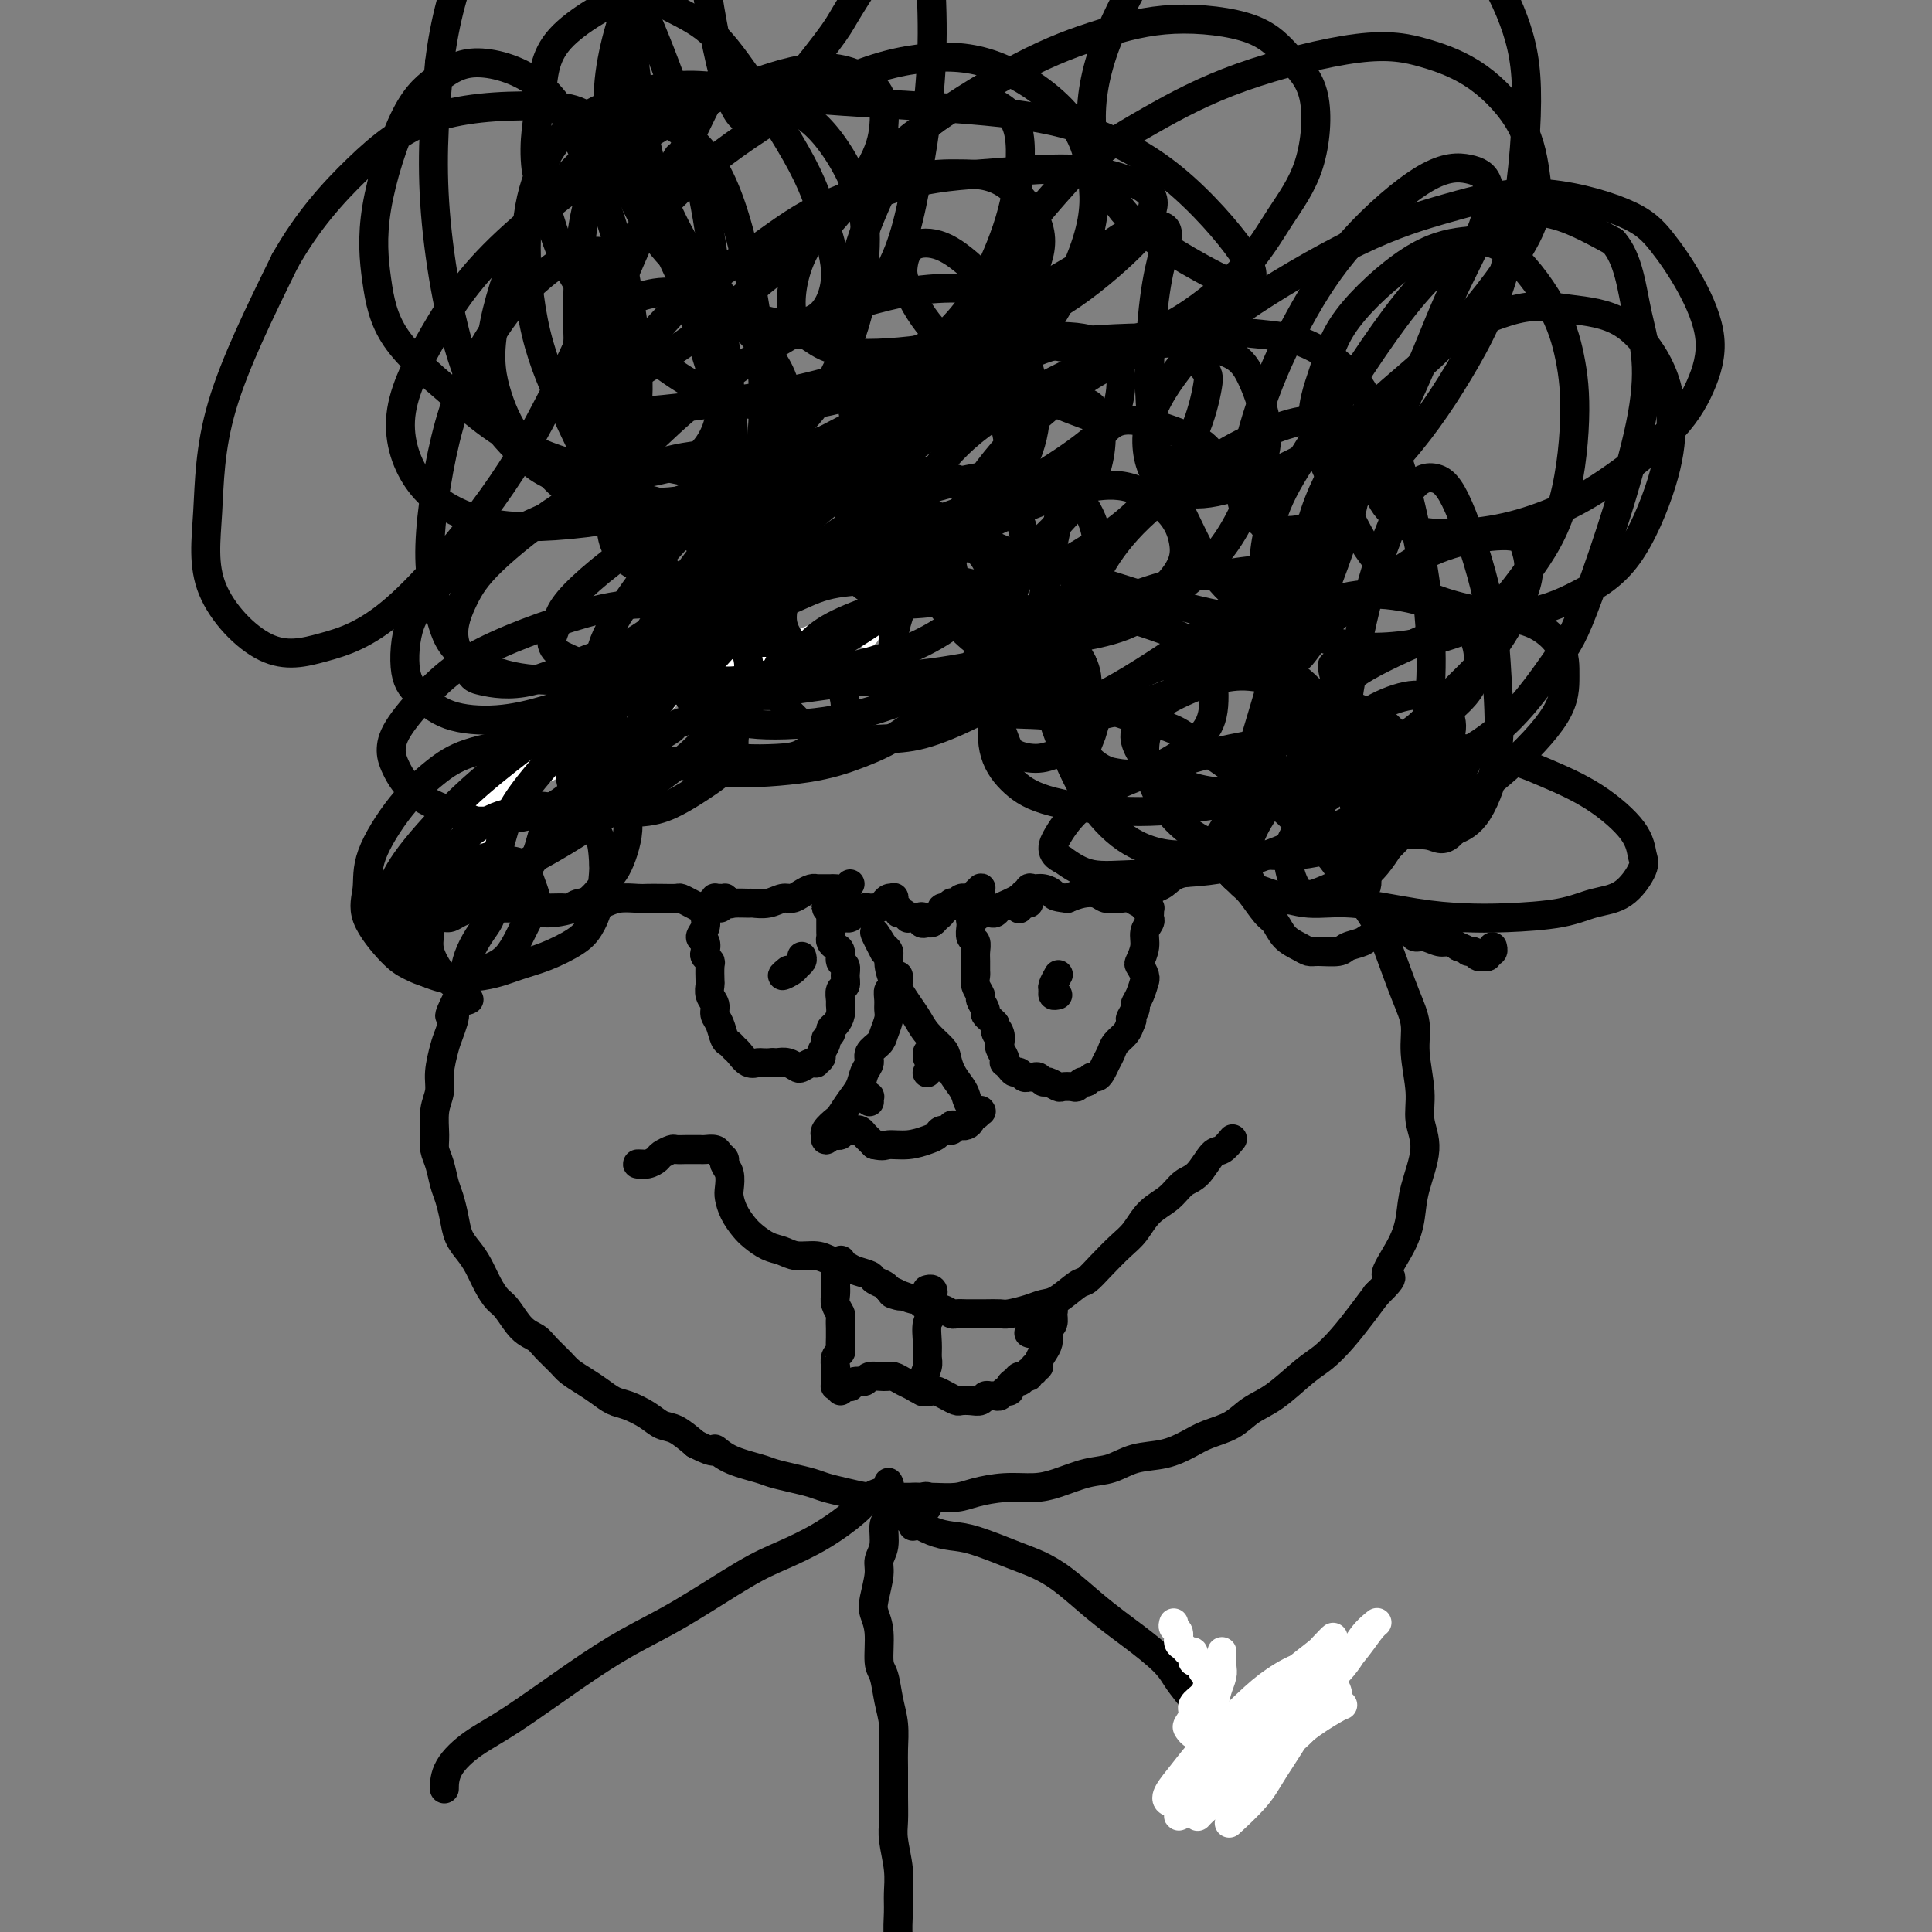 <svg viewBox='0 0 400 400' version='1.1' xmlns='http://www.w3.org/2000/svg' xmlns:xlink='http://www.w3.org/1999/xlink'><rect x="0" y="0" width="400" height="400" fill="#808080" stroke="none"/><g fill='none' stroke='#FFFFFF' stroke-width='6' stroke-linecap='round' stroke-linejoin='round'><path d='M179,131c-0.004,-0.002 -0.009,-0.004 0,0c0.009,0.004 0.030,0.014 0,0c-0.030,-0.014 -0.112,-0.053 0,0c0.112,0.053 0.417,0.199 0,0c-0.417,-0.199 -1.556,-0.743 -2,-1c-0.444,-0.257 -0.193,-0.229 -1,0c-0.807,0.229 -2.674,0.657 -4,1c-1.326,0.343 -2.112,0.602 -3,1c-0.888,0.398 -1.878,0.937 -3,1c-1.122,0.063 -2.376,-0.349 -4,0c-1.624,0.349 -3.617,1.459 -5,2c-1.383,0.541 -2.155,0.511 -3,1c-0.845,0.489 -1.762,1.496 -3,2c-1.238,0.504 -2.796,0.506 -4,1c-1.204,0.494 -2.053,1.479 -3,2c-0.947,0.521 -1.990,0.577 -3,1c-1.010,0.423 -1.985,1.212 -3,2c-1.015,0.788 -2.071,1.576 -3,2c-0.929,0.424 -1.733,0.485 -3,1c-1.267,0.515 -2.997,1.485 -4,2c-1.003,0.515 -1.279,0.574 -2,1c-0.721,0.426 -1.887,1.217 -3,2c-1.113,0.783 -2.173,1.556 -3,2c-0.827,0.444 -1.422,0.559 -2,1c-0.578,0.441 -1.138,1.207 -2,2c-0.862,0.793 -2.027,1.613 -3,2c-0.973,0.387 -1.756,0.341 -3,1c-1.244,0.659 -2.949,2.025 -4,3c-1.051,0.975 -1.447,1.560 -2,2c-0.553,0.440 -1.264,0.734 -2,1c-0.736,0.266 -1.496,0.505 -2,1c-0.504,0.495 -0.752,1.248 -1,2'/><path d='M99,169c-7.636,4.839 -2.727,1.936 -1,1c1.727,-0.936 0.273,0.094 0,1c-0.273,0.906 0.636,1.687 1,2c0.364,0.313 0.182,0.156 0,0'/></g>
<g fill='none' stroke='#000000' stroke-width='6' stroke-linecap='round' stroke-linejoin='round'><path d='M162,144c-0.366,0.002 -0.731,0.003 -1,0c-0.269,-0.003 -0.441,-0.012 -1,0c-0.559,0.012 -1.504,0.045 -2,0c-0.496,-0.045 -0.544,-0.167 -1,0c-0.456,0.167 -1.322,0.622 -2,1c-0.678,0.378 -1.170,0.679 -2,1c-0.830,0.321 -1.999,0.663 -3,1c-1.001,0.337 -1.833,0.670 -3,1c-1.167,0.330 -2.668,0.656 -4,1c-1.332,0.344 -2.495,0.707 -3,1c-0.505,0.293 -0.351,0.515 -1,1c-0.649,0.485 -2.099,1.232 -3,2c-0.901,0.768 -1.251,1.557 -2,2c-0.749,0.443 -1.896,0.542 -3,1c-1.104,0.458 -2.167,1.276 -3,2c-0.833,0.724 -1.438,1.353 -2,2c-0.562,0.647 -1.082,1.313 -2,2c-0.918,0.687 -2.235,1.394 -3,2c-0.765,0.606 -0.978,1.110 -2,2c-1.022,0.890 -2.853,2.167 -4,3c-1.147,0.833 -1.609,1.223 -2,2c-0.391,0.777 -0.709,1.940 -1,3c-0.291,1.060 -0.554,2.017 -1,3c-0.446,0.983 -1.074,1.992 -2,3c-0.926,1.008 -2.149,2.015 -3,3c-0.851,0.985 -1.331,1.946 -2,3c-0.669,1.054 -1.527,2.199 -2,3c-0.473,0.801 -0.560,1.256 -1,2c-0.440,0.744 -1.231,1.777 -2,3c-0.769,1.223 -1.515,2.637 -2,4c-0.485,1.363 -0.710,2.675 -1,4c-0.290,1.325 -0.645,2.662 -1,4'/><path d='M95,206c-3.271,6.418 -1.450,3.963 -1,4c0.450,0.037 -0.472,2.567 -1,4c-0.528,1.433 -0.663,1.770 -1,3c-0.337,1.230 -0.876,3.354 -1,5c-0.124,1.646 0.166,2.813 0,4c-0.166,1.187 -0.788,2.394 -1,4c-0.212,1.606 -0.016,3.612 0,5c0.016,1.388 -0.150,2.159 0,3c0.150,0.841 0.617,1.751 1,3c0.383,1.249 0.683,2.838 1,4c0.317,1.162 0.651,1.899 1,3c0.349,1.101 0.712,2.566 1,4c0.288,1.434 0.500,2.835 1,4c0.500,1.165 1.288,2.092 2,3c0.712,0.908 1.348,1.798 2,3c0.652,1.202 1.319,2.717 2,4c0.681,1.283 1.374,2.335 2,3c0.626,0.665 1.183,0.944 2,2c0.817,1.056 1.895,2.888 3,4c1.105,1.112 2.238,1.505 3,2c0.762,0.495 1.151,1.091 2,2c0.849,0.909 2.156,2.131 3,3c0.844,0.869 1.225,1.384 2,2c0.775,0.616 1.943,1.334 3,2c1.057,0.666 2.001,1.282 3,2c0.999,0.718 2.051,1.539 3,2c0.949,0.461 1.793,0.563 3,1c1.207,0.437 2.777,1.210 4,2c1.223,0.790 2.098,1.597 3,2c0.902,0.403 1.829,0.401 3,1c1.171,0.599 2.585,1.800 4,3'/><path d='M144,299c4.834,2.455 3.920,1.091 4,1c0.080,-0.091 1.155,1.089 3,2c1.845,0.911 4.461,1.554 6,2c1.539,0.446 2.003,0.697 3,1c0.997,0.303 2.528,0.659 4,1c1.472,0.341 2.886,0.666 4,1c1.114,0.334 1.928,0.678 3,1c1.072,0.322 2.403,0.622 4,1c1.597,0.378 3.459,0.834 5,1c1.541,0.166 2.759,0.042 4,0c1.241,-0.042 2.504,-0.001 4,0c1.496,0.001 3.225,-0.038 5,0c1.775,0.038 3.596,0.152 5,0c1.404,-0.152 2.391,-0.570 4,-1c1.609,-0.430 3.840,-0.874 6,-1c2.160,-0.126 4.249,0.064 6,0c1.751,-0.064 3.163,-0.384 5,-1c1.837,-0.616 4.098,-1.530 6,-2c1.902,-0.470 3.445,-0.496 5,-1c1.555,-0.504 3.122,-1.485 5,-2c1.878,-0.515 4.066,-0.564 6,-1c1.934,-0.436 3.614,-1.258 5,-2c1.386,-0.742 2.478,-1.403 4,-2c1.522,-0.597 3.474,-1.131 5,-2c1.526,-0.869 2.627,-2.072 4,-3c1.373,-0.928 3.018,-1.581 5,-3c1.982,-1.419 4.302,-3.604 6,-5c1.698,-1.396 2.775,-2.003 4,-3c1.225,-0.997 2.599,-2.384 4,-4c1.401,-1.616 2.829,-3.462 4,-5c1.171,-1.538 2.086,-2.769 3,-4'/><path d='M285,268c4.943,-4.798 2.300,-3.293 2,-4c-0.300,-0.707 1.744,-3.626 3,-6c1.256,-2.374 1.725,-4.203 2,-6c0.275,-1.797 0.357,-3.561 1,-6c0.643,-2.439 1.848,-5.554 2,-8c0.152,-2.446 -0.749,-4.222 -1,-6c-0.251,-1.778 0.147,-3.556 0,-6c-0.147,-2.444 -0.840,-5.552 -1,-8c-0.160,-2.448 0.213,-4.234 0,-6c-0.213,-1.766 -1.012,-3.512 -2,-6c-0.988,-2.488 -2.164,-5.719 -3,-8c-0.836,-2.281 -1.330,-3.612 -2,-5c-0.670,-1.388 -1.514,-2.833 -3,-5c-1.486,-2.167 -3.612,-5.054 -5,-7c-1.388,-1.946 -2.038,-2.949 -3,-4c-0.962,-1.051 -2.237,-2.149 -4,-4c-1.763,-1.851 -4.013,-4.453 -6,-6c-1.987,-1.547 -3.710,-2.037 -5,-3c-1.290,-0.963 -2.145,-2.397 -4,-4c-1.855,-1.603 -4.709,-3.375 -7,-5c-2.291,-1.625 -4.018,-3.104 -6,-4c-1.982,-0.896 -4.218,-1.211 -7,-2c-2.782,-0.789 -6.110,-2.053 -9,-3c-2.890,-0.947 -5.341,-1.579 -8,-2c-2.659,-0.421 -5.525,-0.632 -9,-1c-3.475,-0.368 -7.558,-0.894 -11,-1c-3.442,-0.106 -6.243,0.209 -9,0c-2.757,-0.209 -5.471,-0.943 -9,-1c-3.529,-0.057 -7.873,0.561 -11,1c-3.127,0.439 -5.036,0.697 -7,1c-1.964,0.303 -3.982,0.652 -6,1'/><path d='M157,144c-4.905,1.274 -5.167,2.958 -6,4c-0.833,1.042 -2.238,1.440 -3,2c-0.762,0.560 -0.881,1.280 -1,2'/><path d='M97,207c0.096,-0.047 0.192,-0.094 0,0c-0.192,0.094 -0.672,0.328 -1,0c-0.328,-0.328 -0.505,-1.220 -1,-2c-0.495,-0.780 -1.308,-1.450 -2,-2c-0.692,-0.550 -1.262,-0.982 -2,-2c-0.738,-1.018 -1.642,-2.623 -2,-4c-0.358,-1.377 -0.169,-2.525 0,-4c0.169,-1.475 0.318,-3.276 1,-5c0.682,-1.724 1.897,-3.373 3,-5c1.103,-1.627 2.095,-3.234 3,-4c0.905,-0.766 1.723,-0.691 3,-1c1.277,-0.309 3.013,-1.002 4,-1c0.987,0.002 1.227,0.699 2,1c0.773,0.301 2.081,0.206 3,1c0.919,0.794 1.449,2.477 2,4c0.551,1.523 1.122,2.885 1,4c-0.122,1.115 -0.938,1.981 -2,4c-1.062,2.019 -2.371,5.190 -4,7c-1.629,1.810 -3.578,2.259 -5,3c-1.422,0.741 -2.317,1.776 -4,2c-1.683,0.224 -4.156,-0.361 -6,-1c-1.844,-0.639 -3.061,-1.332 -4,-2c-0.939,-0.668 -1.599,-1.310 -2,-3c-0.401,-1.690 -0.542,-4.427 0,-7c0.542,-2.573 1.766,-4.983 3,-7c1.234,-2.017 2.479,-3.641 5,-6c2.521,-2.359 6.318,-5.452 9,-7c2.682,-1.548 4.249,-1.550 6,-2c1.751,-0.450 3.686,-1.347 6,-1c2.314,0.347 5.008,1.940 7,3c1.992,1.060 3.284,1.589 4,3c0.716,1.411 0.858,3.706 1,6'/><path d='M125,179c0.021,2.474 -0.425,5.660 -1,8c-0.575,2.340 -1.279,3.836 -2,5c-0.721,1.164 -1.458,1.998 -3,3c-1.542,1.002 -3.890,2.171 -6,3c-2.110,0.829 -3.983,1.316 -6,2c-2.017,0.684 -4.177,1.563 -7,2c-2.823,0.437 -6.307,0.433 -9,0c-2.693,-0.433 -4.593,-1.293 -6,-2c-1.407,-0.707 -2.322,-1.261 -4,-3c-1.678,-1.739 -4.120,-4.663 -5,-7c-0.880,-2.337 -0.197,-4.085 0,-6c0.197,-1.915 -0.091,-3.995 1,-7c1.091,-3.005 3.560,-6.935 6,-10c2.440,-3.065 4.849,-5.266 7,-7c2.151,-1.734 4.044,-3.001 7,-4c2.956,-0.999 6.976,-1.730 10,-2c3.024,-0.270 5.054,-0.079 7,0c1.946,0.079 3.809,0.044 6,1c2.191,0.956 4.712,2.901 6,5c1.288,2.099 1.345,4.351 2,6c0.655,1.649 1.908,2.695 2,5c0.092,2.305 -0.978,5.869 -2,8c-1.022,2.131 -1.996,2.827 -3,4c-1.004,1.173 -2.039,2.822 -4,4c-1.961,1.178 -4.849,1.885 -7,2c-2.151,0.115 -3.566,-0.362 -5,-1c-1.434,-0.638 -2.887,-1.436 -4,-3c-1.113,-1.564 -1.886,-3.893 -2,-6c-0.114,-2.107 0.431,-3.990 1,-6c0.569,-2.010 1.163,-4.146 3,-7c1.837,-2.854 4.919,-6.427 8,-10'/><path d='M115,156c2.915,-4.451 4.204,-4.079 6,-5c1.796,-0.921 4.100,-3.135 7,-5c2.900,-1.865 6.395,-3.382 9,-4c2.605,-0.618 4.321,-0.337 6,0c1.679,0.337 3.321,0.730 5,2c1.679,1.270 3.395,3.418 4,5c0.605,1.582 0.098,2.599 0,4c-0.098,1.401 0.214,3.185 -1,5c-1.214,1.815 -3.952,3.661 -6,5c-2.048,1.339 -3.406,2.170 -5,3c-1.594,0.830 -3.423,1.659 -6,2c-2.577,0.341 -5.900,0.195 -8,0c-2.100,-0.195 -2.976,-0.441 -4,-1c-1.024,-0.559 -2.197,-1.433 -3,-3c-0.803,-1.567 -1.235,-3.826 -1,-6c0.235,-2.174 1.138,-4.263 2,-6c0.862,-1.737 1.685,-3.121 4,-5c2.315,-1.879 6.123,-4.253 9,-6c2.877,-1.747 4.822,-2.867 7,-4c2.178,-1.133 4.590,-2.277 8,-3c3.410,-0.723 7.818,-1.023 11,-1c3.182,0.023 5.139,0.369 7,1c1.861,0.631 3.625,1.547 5,3c1.375,1.453 2.361,3.443 3,5c0.639,1.557 0.933,2.680 1,4c0.067,1.320 -0.092,2.838 -1,4c-0.908,1.162 -2.564,1.969 -4,3c-1.436,1.031 -2.653,2.287 -4,3c-1.347,0.713 -2.824,0.884 -5,1c-2.176,0.116 -5.050,0.176 -7,0c-1.950,-0.176 -2.975,-0.588 -4,-1'/><path d='M150,156c-3.270,-0.610 -3.445,-2.134 -4,-4c-0.555,-1.866 -1.491,-4.074 -2,-6c-0.509,-1.926 -0.592,-3.570 0,-5c0.592,-1.430 1.860,-2.646 4,-5c2.140,-2.354 5.151,-5.847 8,-8c2.849,-2.153 5.536,-2.965 8,-4c2.464,-1.035 4.704,-2.293 8,-3c3.296,-0.707 7.649,-0.864 11,-1c3.351,-0.136 5.701,-0.251 8,0c2.299,0.251 4.548,0.866 7,2c2.452,1.134 5.109,2.785 7,4c1.891,1.215 3.018,1.993 4,3c0.982,1.007 1.819,2.242 2,4c0.181,1.758 -0.295,4.040 -1,6c-0.705,1.960 -1.640,3.598 -3,5c-1.360,1.402 -3.144,2.567 -6,4c-2.856,1.433 -6.784,3.135 -10,4c-3.216,0.865 -5.719,0.892 -8,1c-2.281,0.108 -4.340,0.298 -7,0c-2.660,-0.298 -5.921,-1.083 -8,-2c-2.079,-0.917 -2.975,-1.966 -4,-3c-1.025,-1.034 -2.177,-2.053 -2,-4c0.177,-1.947 1.685,-4.823 3,-7c1.315,-2.177 2.436,-3.655 4,-5c1.564,-1.345 3.569,-2.559 7,-4c3.431,-1.441 8.287,-3.111 12,-4c3.713,-0.889 6.282,-0.998 9,-1c2.718,-0.002 5.584,0.103 9,1c3.416,0.897 7.381,2.588 10,4c2.619,1.412 3.891,2.546 5,4c1.109,1.454 2.054,3.227 3,5'/><path d='M224,137c1.454,2.767 1.089,5.185 1,7c-0.089,1.815 0.099,3.026 0,4c-0.099,0.974 -0.485,1.709 -1,3c-0.515,1.291 -1.160,3.137 -2,4c-0.840,0.863 -1.877,0.744 -3,1c-1.123,0.256 -2.334,0.887 -4,1c-1.666,0.113 -3.787,-0.293 -5,-1c-1.213,-0.707 -1.518,-1.715 -2,-3c-0.482,-1.285 -1.142,-2.848 -1,-5c0.142,-2.152 1.087,-4.892 2,-7c0.913,-2.108 1.794,-3.583 3,-5c1.206,-1.417 2.738,-2.777 5,-4c2.262,-1.223 5.253,-2.309 8,-3c2.747,-0.691 5.251,-0.986 7,-1c1.749,-0.014 2.744,0.253 5,1c2.256,0.747 5.774,1.974 8,3c2.226,1.026 3.162,1.853 4,3c0.838,1.147 1.580,2.616 2,5c0.420,2.384 0.520,5.683 0,8c-0.520,2.317 -1.660,3.653 -3,5c-1.340,1.347 -2.879,2.707 -5,4c-2.121,1.293 -4.824,2.521 -7,3c-2.176,0.479 -3.824,0.210 -5,0c-1.176,-0.210 -1.880,-0.360 -3,-1c-1.120,-0.640 -2.655,-1.771 -3,-3c-0.345,-1.229 0.501,-2.557 1,-4c0.499,-1.443 0.650,-3.000 2,-5c1.350,-2.000 3.898,-4.443 6,-6c2.102,-1.557 3.758,-2.227 6,-3c2.242,-0.773 5.069,-1.649 8,-2c2.931,-0.351 5.965,-0.175 9,0'/><path d='M257,136c4.690,-0.661 4.916,0.187 6,1c1.084,0.813 3.026,1.589 5,3c1.974,1.411 3.979,3.455 5,5c1.021,1.545 1.057,2.590 1,4c-0.057,1.410 -0.208,3.186 -1,5c-0.792,1.814 -2.224,3.668 -4,5c-1.776,1.332 -3.897,2.143 -6,3c-2.103,0.857 -4.190,1.762 -7,2c-2.810,0.238 -6.345,-0.189 -9,-1c-2.655,-0.811 -4.429,-2.005 -6,-3c-1.571,-0.995 -2.937,-1.793 -4,-3c-1.063,-1.207 -1.823,-2.825 -2,-4c-0.177,-1.175 0.230,-1.907 1,-3c0.770,-1.093 1.904,-2.547 4,-4c2.096,-1.453 5.154,-2.906 8,-4c2.846,-1.094 5.481,-1.828 8,-2c2.519,-0.172 4.921,0.219 8,1c3.079,0.781 6.836,1.951 10,3c3.164,1.049 5.734,1.978 8,3c2.266,1.022 4.228,2.139 6,4c1.772,1.861 3.353,4.466 4,7c0.647,2.534 0.359,4.998 0,7c-0.359,2.002 -0.789,3.543 -2,6c-1.211,2.457 -3.203,5.830 -5,8c-1.797,2.170 -3.399,3.138 -5,4c-1.601,0.862 -3.202,1.617 -5,2c-1.798,0.383 -3.794,0.393 -5,0c-1.206,-0.393 -1.622,-1.188 -2,-2c-0.378,-0.812 -0.717,-1.642 -1,-3c-0.283,-1.358 -0.509,-3.245 0,-5c0.509,-1.755 1.755,-3.377 3,-5'/><path d='M270,170c1.301,-2.463 3.052,-3.622 5,-5c1.948,-1.378 4.091,-2.977 6,-4c1.909,-1.023 3.583,-1.470 5,-2c1.417,-0.530 2.576,-1.143 4,-1c1.424,0.143 3.113,1.041 4,2c0.887,0.959 0.972,1.978 1,3c0.028,1.022 -0.001,2.046 -1,4c-0.999,1.954 -2.969,4.836 -5,7c-2.031,2.164 -4.123,3.609 -6,5c-1.877,1.391 -3.540,2.726 -6,4c-2.460,1.274 -5.716,2.485 -8,3c-2.284,0.515 -3.597,0.334 -5,0c-1.403,-0.334 -2.895,-0.820 -4,-2c-1.105,-1.180 -1.824,-3.055 -2,-5c-0.176,-1.945 0.189,-3.959 1,-6c0.811,-2.041 2.068,-4.110 4,-7c1.932,-2.890 4.540,-6.601 7,-9c2.460,-2.399 4.771,-3.486 7,-5c2.229,-1.514 4.376,-3.453 7,-5c2.624,-1.547 5.725,-2.700 8,-3c2.275,-0.300 3.726,0.254 5,1c1.274,0.746 2.372,1.682 3,3c0.628,1.318 0.785,3.016 0,5c-0.785,1.984 -2.511,4.255 -4,6c-1.489,1.745 -2.740,2.964 -6,5c-3.260,2.036 -8.527,4.887 -13,7c-4.473,2.113 -8.152,3.486 -12,5c-3.848,1.514 -7.867,3.169 -13,4c-5.133,0.831 -11.382,0.839 -16,1c-4.618,0.161 -7.605,0.475 -10,0c-2.395,-0.475 -4.197,-1.737 -6,-3'/><path d='M220,178c-2.897,-1.306 -2.140,-3.071 -1,-5c1.140,-1.929 2.663,-4.022 5,-6c2.337,-1.978 5.489,-3.842 11,-6c5.511,-2.158 13.379,-4.609 20,-6c6.621,-1.391 11.993,-1.723 17,-2c5.007,-0.277 9.650,-0.501 16,0c6.350,0.501 14.408,1.727 20,3c5.592,1.273 8.716,2.593 12,4c3.284,1.407 6.726,2.902 10,5c3.274,2.098 6.380,4.799 8,7c1.620,2.201 1.755,3.903 2,5c0.245,1.097 0.599,1.590 0,3c-0.599,1.410 -2.152,3.737 -4,5c-1.848,1.263 -3.992,1.461 -6,2c-2.008,0.539 -3.878,1.419 -7,2c-3.122,0.581 -7.494,0.865 -11,1c-3.506,0.135 -6.147,0.122 -9,0c-2.853,-0.122 -5.920,-0.353 -10,-1c-4.080,-0.647 -9.173,-1.710 -13,-2c-3.827,-0.290 -6.389,0.194 -9,0c-2.611,-0.194 -5.271,-1.065 -8,-2c-2.729,-0.935 -5.528,-1.933 -7,-3c-1.472,-1.067 -1.617,-2.204 -2,-3c-0.383,-0.796 -1.003,-1.250 0,-3c1.003,-1.750 3.628,-4.795 6,-7c2.372,-2.205 4.490,-3.570 7,-5c2.510,-1.430 5.410,-2.925 9,-5c3.590,-2.075 7.869,-4.732 11,-6c3.131,-1.268 5.112,-1.149 7,-1c1.888,0.149 3.682,0.328 5,1c1.318,0.672 2.159,1.836 3,3'/><path d='M302,156c2.616,1.001 1.656,2.003 1,3c-0.656,0.997 -1.008,1.989 -3,4c-1.992,2.011 -5.623,5.040 -9,7c-3.377,1.960 -6.500,2.851 -10,4c-3.500,1.149 -7.378,2.557 -12,3c-4.622,0.443 -9.988,-0.081 -14,-1c-4.012,-0.919 -6.672,-2.235 -9,-4c-2.328,-1.765 -4.326,-3.978 -6,-7c-1.674,-3.022 -3.026,-6.853 -3,-10c0.026,-3.147 1.428,-5.608 3,-8c1.572,-2.392 3.314,-4.713 7,-8c3.686,-3.287 9.315,-7.539 14,-10c4.685,-2.461 8.426,-3.130 12,-4c3.574,-0.870 6.981,-1.939 11,-2c4.019,-0.061 8.652,0.887 12,2c3.348,1.113 5.412,2.391 7,4c1.588,1.609 2.699,3.547 3,6c0.301,2.453 -0.209,5.420 -2,8c-1.791,2.580 -4.865,4.773 -8,7c-3.135,2.227 -6.332,4.487 -12,7c-5.668,2.513 -13.807,5.279 -20,7c-6.193,1.721 -10.441,2.396 -15,3c-4.559,0.604 -9.431,1.136 -15,1c-5.569,-0.136 -11.836,-0.939 -16,-2c-4.164,-1.061 -6.224,-2.381 -8,-4c-1.776,-1.619 -3.266,-3.539 -4,-6c-0.734,-2.461 -0.710,-5.463 0,-8c0.710,-2.537 2.108,-4.608 4,-7c1.892,-2.392 4.279,-5.106 8,-8c3.721,-2.894 8.778,-5.970 13,-8c4.222,-2.030 7.611,-3.015 11,-4'/><path d='M242,121c5.412,-2.215 6.943,-1.753 10,-2c3.057,-0.247 7.641,-1.202 10,-1c2.359,0.202 2.492,1.563 3,3c0.508,1.437 1.390,2.950 1,5c-0.390,2.050 -2.052,4.636 -4,7c-1.948,2.364 -4.181,4.504 -7,6c-2.819,1.496 -6.224,2.348 -11,4c-4.776,1.652 -10.922,4.105 -16,5c-5.078,0.895 -9.089,0.232 -13,0c-3.911,-0.232 -7.721,-0.034 -12,-1c-4.279,-0.966 -9.028,-3.096 -12,-5c-2.972,-1.904 -4.168,-3.581 -5,-5c-0.832,-1.419 -1.300,-2.578 -1,-5c0.300,-2.422 1.368,-6.105 3,-9c1.632,-2.895 3.830,-5.000 6,-7c2.170,-2.000 4.314,-3.895 8,-6c3.686,-2.105 8.914,-4.420 13,-6c4.086,-1.580 7.029,-2.425 10,-3c2.971,-0.575 5.968,-0.882 9,0c3.032,0.882 6.097,2.951 8,5c1.903,2.049 2.643,4.077 3,6c0.357,1.923 0.332,3.741 -1,6c-1.332,2.259 -3.972,4.959 -7,7c-3.028,2.041 -6.446,3.424 -10,5c-3.554,1.576 -7.246,3.347 -13,5c-5.754,1.653 -13.571,3.190 -19,4c-5.429,0.810 -8.468,0.894 -12,1c-3.532,0.106 -7.555,0.235 -11,-1c-3.445,-1.235 -6.312,-3.832 -8,-6c-1.688,-2.168 -2.197,-3.905 -2,-6c0.197,-2.095 1.098,-4.547 2,-7'/><path d='M164,120c1.740,-3.967 6.089,-7.383 10,-10c3.911,-2.617 7.385,-4.433 11,-6c3.615,-1.567 7.371,-2.883 12,-4c4.629,-1.117 10.133,-2.033 14,-2c3.867,0.033 6.099,1.017 8,2c1.901,0.983 3.473,1.967 5,4c1.527,2.033 3.009,5.117 3,8c-0.009,2.883 -1.508,5.567 -3,8c-1.492,2.433 -2.977,4.615 -7,8c-4.023,3.385 -10.585,7.972 -16,11c-5.415,3.028 -9.684,4.495 -14,6c-4.316,1.505 -8.680,3.047 -14,4c-5.320,0.953 -11.597,1.316 -16,1c-4.403,-0.316 -6.931,-1.313 -9,-2c-2.069,-0.687 -3.678,-1.065 -5,-3c-1.322,-1.935 -2.356,-5.428 -2,-8c0.356,-2.572 2.102,-4.224 4,-6c1.898,-1.776 3.947,-3.675 8,-6c4.053,-2.325 10.111,-5.074 15,-7c4.889,-1.926 8.609,-3.027 12,-4c3.391,-0.973 6.451,-1.816 10,-2c3.549,-0.184 7.586,0.291 10,1c2.414,0.709 3.204,1.652 4,3c0.796,1.348 1.598,3.101 1,5c-0.598,1.899 -2.594,3.945 -5,6c-2.406,2.055 -5.220,4.119 -9,6c-3.780,1.881 -8.527,3.579 -15,5c-6.473,1.421 -14.673,2.567 -21,3c-6.327,0.433 -10.780,0.155 -15,0c-4.220,-0.155 -8.206,-0.187 -12,-1c-3.794,-0.813 -7.397,-2.406 -11,-4'/><path d='M117,136c-4.039,-1.894 -2.636,-4.128 -2,-6c0.636,-1.872 0.503,-3.380 4,-7c3.497,-3.620 10.622,-9.351 17,-13c6.378,-3.649 12.008,-5.217 18,-7c5.992,-1.783 12.344,-3.783 18,-5c5.656,-1.217 10.615,-1.652 16,-1c5.385,0.652 11.195,2.390 15,4c3.805,1.610 5.604,3.091 7,5c1.396,1.909 2.390,4.247 2,8c-0.390,3.753 -2.163,8.921 -4,13c-1.837,4.079 -3.737,7.070 -7,11c-3.263,3.930 -7.888,8.799 -12,12c-4.112,3.201 -7.711,4.732 -11,6c-3.289,1.268 -6.268,2.272 -11,3c-4.732,0.728 -11.216,1.180 -16,1c-4.784,-0.180 -7.867,-0.991 -11,-2c-3.133,-1.009 -6.316,-2.216 -9,-4c-2.684,-1.784 -4.869,-4.144 -6,-7c-1.131,-2.856 -1.209,-6.208 -1,-9c0.209,-2.792 0.705,-5.025 3,-9c2.295,-3.975 6.388,-9.691 10,-14c3.612,-4.309 6.743,-7.211 10,-10c3.257,-2.789 6.639,-5.466 11,-8c4.361,-2.534 9.701,-4.927 13,-6c3.299,-1.073 4.559,-0.828 6,-1c1.441,-0.172 3.065,-0.760 4,0c0.935,0.760 1.181,2.869 0,5c-1.181,2.131 -3.791,4.282 -7,7c-3.209,2.718 -7.018,6.001 -12,10c-4.982,3.999 -11.138,8.714 -16,12c-4.862,3.286 -8.431,5.143 -12,7'/><path d='M134,131c-8.044,5.318 -8.154,4.113 -11,5c-2.846,0.887 -8.429,3.867 -13,5c-4.571,1.133 -8.132,0.420 -10,0c-1.868,-0.420 -2.045,-0.548 -3,-2c-0.955,-1.452 -2.690,-4.229 -3,-7c-0.310,-2.771 0.805,-5.537 2,-8c1.195,-2.463 2.471,-4.623 6,-8c3.529,-3.377 9.311,-7.971 14,-11c4.689,-3.029 8.285,-4.493 12,-6c3.715,-1.507 7.551,-3.058 12,-4c4.449,-0.942 9.513,-1.277 13,-1c3.487,0.277 5.399,1.165 7,2c1.601,0.835 2.893,1.616 3,4c0.107,2.384 -0.971,6.371 -3,10c-2.029,3.629 -5.010,6.899 -8,10c-2.990,3.101 -5.989,6.032 -11,10c-5.011,3.968 -12.034,8.974 -17,12c-4.966,3.026 -7.874,4.072 -11,5c-3.126,0.928 -6.470,1.737 -10,2c-3.530,0.263 -7.246,-0.020 -10,-1c-2.754,-0.980 -4.545,-2.657 -6,-4c-1.455,-1.343 -2.573,-2.351 -3,-5c-0.427,-2.649 -0.163,-6.940 1,-10c1.163,-3.060 3.225,-4.888 5,-7c1.775,-2.112 3.262,-4.509 7,-7c3.738,-2.491 9.725,-5.078 14,-7c4.275,-1.922 6.836,-3.181 10,-4c3.164,-0.819 6.931,-1.199 10,-1c3.069,0.199 5.442,0.977 8,2c2.558,1.023 5.302,2.292 7,4c1.698,1.708 2.349,3.854 3,6'/><path d='M149,115c1.765,3.335 1.177,6.671 0,10c-1.177,3.329 -2.942,6.650 -5,10c-2.058,3.350 -4.408,6.730 -8,11c-3.592,4.270 -8.426,9.430 -12,13c-3.574,3.570 -5.887,5.549 -8,7c-2.113,1.451 -4.026,2.373 -7,3c-2.974,0.627 -7.008,0.959 -9,1c-1.992,0.041 -1.943,-0.207 -4,-1c-2.057,-0.793 -6.219,-2.129 -9,-4c-2.781,-1.871 -4.181,-4.278 -5,-6c-0.819,-1.722 -1.057,-2.760 -1,-4c0.057,-1.240 0.408,-2.681 2,-5c1.592,-2.319 4.423,-5.515 7,-8c2.577,-2.485 4.900,-4.258 8,-6c3.100,-1.742 6.978,-3.453 11,-5c4.022,-1.547 8.188,-2.930 12,-4c3.812,-1.070 7.269,-1.826 12,-2c4.731,-0.174 10.734,0.235 14,1c3.266,0.765 3.794,1.885 5,4c1.206,2.115 3.091,5.225 3,8c-0.091,2.775 -2.157,5.213 -4,8c-1.843,2.787 -3.461,5.921 -8,10c-4.539,4.079 -11.998,9.101 -18,13c-6.002,3.899 -10.549,6.674 -15,9c-4.451,2.326 -8.808,4.204 -13,6c-4.192,1.796 -8.219,3.509 -11,4c-2.781,0.491 -4.314,-0.241 -5,-1c-0.686,-0.759 -0.524,-1.544 0,-3c0.524,-1.456 1.410,-3.584 4,-7c2.590,-3.416 6.883,-8.119 11,-12c4.117,-3.881 8.059,-6.941 12,-10'/><path d='M108,155c6.804,-5.291 12.313,-7.520 17,-10c4.687,-2.480 8.551,-5.211 12,-7c3.449,-1.789 6.481,-2.636 10,-4c3.519,-1.364 7.524,-3.244 10,-4c2.476,-0.756 3.424,-0.387 4,0c0.576,0.387 0.782,0.791 1,2c0.218,1.209 0.449,3.222 -1,6c-1.449,2.778 -4.576,6.319 -7,9c-2.424,2.681 -4.143,4.500 -6,6c-1.857,1.500 -3.852,2.681 -6,4c-2.148,1.319 -4.450,2.777 -7,3c-2.550,0.223 -5.350,-0.790 -7,-2c-1.650,-1.210 -2.152,-2.618 -2,-5c0.152,-2.382 0.956,-5.737 2,-9c1.044,-3.263 2.327,-6.435 5,-11c2.673,-4.565 6.736,-10.525 10,-15c3.264,-4.475 5.730,-7.467 11,-12c5.270,-4.533 13.345,-10.608 18,-14c4.655,-3.392 5.892,-4.102 10,-6c4.108,-1.898 11.089,-4.983 15,-6c3.911,-1.017 4.751,0.035 6,1c1.249,0.965 2.906,1.845 4,4c1.094,2.155 1.624,5.587 2,8c0.376,2.413 0.597,3.808 -1,7c-1.597,3.192 -5.013,8.181 -8,12c-2.987,3.819 -5.547,6.468 -10,10c-4.453,3.532 -10.801,7.946 -16,11c-5.199,3.054 -9.249,4.746 -13,6c-3.751,1.254 -7.202,2.068 -11,2c-3.798,-0.068 -7.942,-1.020 -10,-2c-2.058,-0.980 -2.029,-1.990 -2,-3'/><path d='M138,136c-1.806,-2.275 -0.323,-5.462 1,-8c1.323,-2.538 2.484,-4.428 6,-8c3.516,-3.572 9.387,-8.826 14,-13c4.613,-4.174 7.967,-7.269 12,-10c4.033,-2.731 8.743,-5.097 13,-7c4.257,-1.903 8.059,-3.344 13,-5c4.941,-1.656 11.021,-3.526 15,-4c3.979,-0.474 5.858,0.447 8,1c2.142,0.553 4.547,0.739 6,2c1.453,1.261 1.953,3.598 2,6c0.047,2.402 -0.359,4.868 -1,7c-0.641,2.132 -1.519,3.931 -4,7c-2.481,3.069 -6.567,7.407 -11,11c-4.433,3.593 -9.213,6.439 -13,8c-3.787,1.561 -6.581,1.835 -9,2c-2.419,0.165 -4.461,0.221 -7,-1c-2.539,-1.221 -5.573,-3.719 -7,-5c-1.427,-1.281 -1.245,-1.347 -1,-4c0.245,-2.653 0.554,-7.894 2,-12c1.446,-4.106 4.029,-7.075 7,-10c2.971,-2.925 6.330,-5.804 11,-9c4.670,-3.196 10.652,-6.710 15,-9c4.348,-2.290 7.061,-3.356 11,-4c3.939,-0.644 9.102,-0.866 13,-1c3.898,-0.134 6.531,-0.181 9,1c2.469,1.181 4.776,3.588 6,5c1.224,1.412 1.367,1.829 1,4c-0.367,2.171 -1.243,6.097 -3,10c-1.757,3.903 -4.396,7.781 -7,11c-2.604,3.219 -5.173,5.777 -8,8c-2.827,2.223 -5.914,4.112 -9,6'/><path d='M223,115c-5.522,3.199 -10.828,4.196 -14,5c-3.172,0.804 -4.210,1.416 -7,1c-2.790,-0.416 -7.331,-1.860 -10,-3c-2.669,-1.140 -3.467,-1.977 -4,-4c-0.533,-2.023 -0.801,-5.230 0,-8c0.801,-2.770 2.669,-5.101 5,-8c2.331,-2.899 5.123,-6.366 10,-10c4.877,-3.634 11.837,-7.435 17,-10c5.163,-2.565 8.529,-3.893 12,-5c3.471,-1.107 7.047,-1.992 11,-2c3.953,-0.008 8.285,0.862 11,2c2.715,1.138 3.815,2.546 5,5c1.185,2.454 2.454,5.956 3,9c0.546,3.044 0.369,5.631 -1,10c-1.369,4.369 -3.929,10.521 -7,15c-3.071,4.479 -6.653,7.284 -10,10c-3.347,2.716 -6.457,5.342 -10,7c-3.543,1.658 -7.517,2.348 -11,3c-3.483,0.652 -6.474,1.267 -9,1c-2.526,-0.267 -4.585,-1.415 -7,-3c-2.415,-1.585 -5.184,-3.609 -7,-6c-1.816,-2.391 -2.678,-5.151 -3,-8c-0.322,-2.849 -0.105,-5.787 2,-10c2.105,-4.213 6.099,-9.700 10,-14c3.901,-4.300 7.711,-7.413 11,-10c3.289,-2.587 6.057,-4.648 11,-7c4.943,-2.352 12.062,-4.995 17,-6c4.938,-1.005 7.695,-0.373 11,0c3.305,0.373 7.159,0.485 11,2c3.841,1.515 7.669,4.433 10,7c2.331,2.567 3.166,4.784 4,7'/><path d='M284,85c2.057,4.482 0.198,8.686 -1,12c-1.198,3.314 -1.736,5.738 -7,11c-5.264,5.262 -15.255,13.362 -21,18c-5.745,4.638 -7.244,5.815 -12,9c-4.756,3.185 -12.771,8.379 -17,10c-4.229,1.621 -4.674,-0.332 -5,-2c-0.326,-1.668 -0.534,-3.050 0,-6c0.534,-2.950 1.811,-7.468 3,-11c1.189,-3.532 2.289,-6.079 4,-9c1.711,-2.921 4.034,-6.215 8,-10c3.966,-3.785 9.574,-8.059 14,-11c4.426,-2.941 7.670,-4.547 11,-6c3.330,-1.453 6.746,-2.753 10,-3c3.254,-0.247 6.344,0.560 8,2c1.656,1.440 1.877,3.513 2,6c0.123,2.487 0.148,5.388 -1,10c-1.148,4.612 -3.470,10.936 -5,15c-1.530,4.064 -2.267,5.870 -3,8c-0.733,2.130 -1.460,4.586 -2,6c-0.540,1.414 -0.893,1.785 -1,2c-0.107,0.215 0.031,0.272 1,-1c0.969,-1.272 2.771,-3.873 5,-6c2.229,-2.127 4.887,-3.778 8,-6c3.113,-2.222 6.681,-5.014 10,-7c3.319,-1.986 6.390,-3.167 10,-4c3.610,-0.833 7.760,-1.317 10,-1c2.240,0.317 2.570,1.436 3,3c0.430,1.564 0.961,3.574 0,7c-0.961,3.426 -3.412,8.269 -6,12c-2.588,3.731 -5.311,6.352 -8,9c-2.689,2.648 -5.345,5.324 -8,8'/><path d='M294,150c-4.393,3.681 -7.376,4.383 -10,5c-2.624,0.617 -4.890,1.147 -7,1c-2.110,-0.147 -4.066,-0.973 -5,-2c-0.934,-1.027 -0.848,-2.254 0,-4c0.848,-1.746 2.458,-4.009 4,-6c1.542,-1.991 3.016,-3.710 7,-6c3.984,-2.290 10.479,-5.150 15,-7c4.521,-1.850 7.068,-2.689 10,-3c2.932,-0.311 6.249,-0.095 9,1c2.751,1.095 4.937,3.068 6,5c1.063,1.932 1.005,3.823 1,6c-0.005,2.177 0.044,4.639 -2,8c-2.044,3.361 -6.181,7.621 -10,11c-3.819,3.379 -7.319,5.877 -11,8c-3.681,2.123 -7.543,3.872 -12,5c-4.457,1.128 -9.510,1.634 -13,1c-3.490,-0.634 -5.418,-2.409 -7,-4c-1.582,-1.591 -2.817,-2.998 -4,-6c-1.183,-3.002 -2.315,-7.600 -2,-13c0.315,-5.400 2.075,-11.601 3,-15c0.925,-3.399 1.015,-3.996 2,-7c0.985,-3.004 2.864,-8.415 4,-12c1.136,-3.585 1.529,-5.343 2,-7c0.471,-1.657 1.020,-3.214 1,-4c-0.020,-0.786 -0.607,-0.800 -1,0c-0.393,0.800 -0.591,2.413 -1,4c-0.409,1.587 -1.030,3.146 -3,7c-1.970,3.854 -5.291,10.002 -8,14c-2.709,3.998 -4.806,5.846 -8,8c-3.194,2.154 -7.484,4.616 -11,6c-3.516,1.384 -6.258,1.692 -9,2'/><path d='M234,146c-4.725,1.140 -6.539,-0.011 -9,-1c-2.461,-0.989 -5.570,-1.815 -10,-4c-4.430,-2.185 -10.179,-5.727 -14,-9c-3.821,-3.273 -5.712,-6.276 -8,-9c-2.288,-2.724 -4.972,-5.168 -7,-9c-2.028,-3.832 -3.400,-9.050 -4,-13c-0.600,-3.950 -0.428,-6.631 0,-9c0.428,-2.369 1.114,-4.427 3,-7c1.886,-2.573 4.974,-5.661 8,-8c3.026,-2.339 5.992,-3.928 9,-5c3.008,-1.072 6.060,-1.625 10,-2c3.940,-0.375 8.768,-0.570 12,0c3.232,0.570 4.869,1.907 6,3c1.131,1.093 1.755,1.943 2,4c0.245,2.057 0.112,5.320 -1,8c-1.112,2.680 -3.203,4.777 -6,7c-2.797,2.223 -6.299,4.573 -12,8c-5.701,3.427 -13.601,7.929 -20,11c-6.399,3.071 -11.298,4.709 -16,6c-4.702,1.291 -9.205,2.235 -15,3c-5.795,0.765 -12.880,1.349 -18,1c-5.120,-0.349 -8.275,-1.633 -11,-3c-2.725,-1.367 -5.021,-2.816 -6,-6c-0.979,-3.184 -0.642,-8.102 1,-12c1.642,-3.898 4.590,-6.774 8,-10c3.410,-3.226 7.284,-6.800 13,-11c5.716,-4.200 13.275,-9.026 19,-12c5.725,-2.974 9.617,-4.096 13,-5c3.383,-0.904 6.257,-1.590 10,-2c3.743,-0.410 8.355,-0.546 11,0c2.645,0.546 3.322,1.773 4,3'/><path d='M206,63c2.745,0.945 2.107,1.808 0,4c-2.107,2.192 -5.684,5.712 -10,9c-4.316,3.288 -9.370,6.345 -14,9c-4.630,2.655 -8.834,4.909 -15,8c-6.166,3.091 -14.292,7.021 -20,9c-5.708,1.979 -8.996,2.009 -12,2c-3.004,-0.009 -5.724,-0.058 -8,-1c-2.276,-0.942 -4.109,-2.779 -5,-5c-0.891,-2.221 -0.840,-4.826 0,-8c0.840,-3.174 2.469,-6.917 6,-12c3.531,-5.083 8.965,-11.506 14,-16c5.035,-4.494 9.670,-7.060 14,-10c4.330,-2.940 8.356,-6.253 14,-9c5.644,-2.747 12.905,-4.927 18,-6c5.095,-1.073 8.023,-1.039 11,-1c2.977,0.039 6.004,0.083 9,2c2.996,1.917 5.961,5.707 7,9c1.039,3.293 0.152,6.089 -1,9c-1.152,2.911 -2.567,5.937 -6,10c-3.433,4.063 -8.883,9.163 -14,13c-5.117,3.837 -9.901,6.411 -14,9c-4.099,2.589 -7.512,5.194 -13,7c-5.488,1.806 -13.050,2.812 -18,3c-4.950,0.188 -7.287,-0.442 -10,-1c-2.713,-0.558 -5.801,-1.045 -8,-3c-2.199,-1.955 -3.509,-5.378 -4,-8c-0.491,-2.622 -0.162,-4.443 2,-8c2.162,-3.557 6.157,-8.850 10,-13c3.843,-4.150 7.535,-7.156 12,-10c4.465,-2.844 9.704,-5.527 15,-8c5.296,-2.473 10.648,-4.737 16,-7'/><path d='M182,40c8.782,-3.162 15.236,-3.567 21,-4c5.764,-0.433 10.840,-0.895 15,-1c4.160,-0.105 7.406,0.147 11,1c3.594,0.853 7.535,2.307 9,4c1.465,1.693 0.454,3.626 0,5c-0.454,1.374 -0.349,2.188 -3,5c-2.651,2.812 -8.056,7.620 -13,11c-4.944,3.380 -9.427,5.331 -14,7c-4.573,1.669 -9.235,3.056 -15,4c-5.765,0.944 -12.634,1.444 -17,1c-4.366,-0.444 -6.229,-1.833 -8,-3c-1.771,-1.167 -3.450,-2.113 -4,-5c-0.550,-2.887 0.030,-7.714 2,-12c1.970,-4.286 5.329,-8.033 9,-12c3.671,-3.967 7.653,-8.156 14,-13c6.347,-4.844 15.060,-10.342 22,-14c6.940,-3.658 12.109,-5.477 17,-7c4.891,-1.523 9.504,-2.750 15,-3c5.496,-0.250 11.876,0.477 16,2c4.124,1.523 5.994,3.844 8,6c2.006,2.156 4.149,4.149 5,8c0.851,3.851 0.412,9.560 -1,14c-1.412,4.440 -3.796,7.613 -6,11c-2.204,3.387 -4.227,6.990 -8,11c-3.773,4.010 -9.297,8.427 -14,11c-4.703,2.573 -8.586,3.302 -12,4c-3.414,0.698 -6.360,1.367 -10,1c-3.640,-0.367 -7.976,-1.768 -10,-4c-2.024,-2.232 -1.737,-5.293 -2,-8c-0.263,-2.707 -1.075,-5.059 1,-9c2.075,-3.941 7.038,-9.470 12,-15'/><path d='M222,36c4.667,-4.364 10.334,-7.775 16,-11c5.666,-3.225 11.332,-6.265 19,-9c7.668,-2.735 17.340,-5.166 24,-6c6.660,-0.834 10.310,-0.073 14,1c3.690,1.073 7.420,2.457 11,5c3.580,2.543 7.009,6.246 9,10c1.991,3.754 2.542,7.558 3,11c0.458,3.442 0.821,6.523 -2,12c-2.821,5.477 -8.826,13.350 -14,19c-5.174,5.650 -9.518,9.076 -14,13c-4.482,3.924 -9.101,8.344 -15,12c-5.899,3.656 -13.078,6.547 -18,8c-4.922,1.453 -7.589,1.468 -10,1c-2.411,-0.468 -4.568,-1.418 -6,-4c-1.432,-2.582 -2.138,-6.794 -1,-11c1.138,-4.206 4.121,-8.405 7,-12c2.879,-3.595 5.655,-6.584 12,-11c6.345,-4.416 16.260,-10.257 24,-14c7.740,-3.743 13.304,-5.388 19,-7c5.696,-1.612 11.524,-3.191 18,-3c6.476,0.191 13.598,2.151 18,4c4.402,1.849 6.082,3.588 8,6c1.918,2.412 4.072,5.498 6,9c1.928,3.502 3.630,7.420 4,11c0.370,3.580 -0.592,6.822 -2,10c-1.408,3.178 -3.261,6.290 -7,10c-3.739,3.710 -9.364,8.016 -14,11c-4.636,2.984 -8.284,4.645 -12,6c-3.716,1.355 -7.500,2.403 -12,3c-4.500,0.597 -9.714,0.742 -13,0c-3.286,-0.742 -4.643,-2.371 -6,-4'/><path d='M288,106c-1.669,-1.615 -2.841,-3.653 -3,-7c-0.159,-3.347 0.697,-8.004 3,-13c2.303,-4.996 6.055,-10.330 8,-13c1.945,-2.670 2.083,-2.676 5,-4c2.917,-1.324 8.614,-3.965 13,-5c4.386,-1.035 7.460,-0.463 11,0c3.540,0.463 7.546,0.818 11,3c3.454,2.182 6.355,6.193 8,10c1.645,3.807 2.035,7.411 2,11c-0.035,3.589 -0.497,7.163 -2,12c-1.503,4.837 -4.049,10.939 -7,15c-2.951,4.061 -6.306,6.082 -10,8c-3.694,1.918 -7.728,3.732 -13,4c-5.272,0.268 -11.782,-1.012 -17,-3c-5.218,-1.988 -9.145,-4.685 -12,-8c-2.855,-3.315 -4.638,-7.248 -7,-12c-2.362,-4.752 -5.303,-10.324 -6,-15c-0.697,-4.676 0.851,-8.455 2,-12c1.149,-3.545 1.900,-6.854 5,-11c3.100,-4.146 8.550,-9.128 13,-12c4.450,-2.872 7.901,-3.634 11,-4c3.099,-0.366 5.844,-0.337 9,2c3.156,2.337 6.721,6.981 9,11c2.279,4.019 3.272,7.414 4,11c0.728,3.586 1.190,7.362 1,13c-0.190,5.638 -1.031,13.136 -3,19c-1.969,5.864 -5.066,10.093 -8,14c-2.934,3.907 -5.704,7.490 -11,10c-5.296,2.510 -13.118,3.945 -19,4c-5.882,0.055 -9.823,-1.270 -14,-3c-4.177,-1.730 -8.588,-3.865 -13,-6'/><path d='M258,125c-6.566,-4.363 -9.480,-10.770 -12,-16c-2.520,-5.230 -4.645,-9.283 -6,-14c-1.355,-4.717 -1.938,-10.098 -2,-16c-0.062,-5.902 0.397,-12.325 1,-17c0.603,-4.675 1.348,-7.603 2,-10c0.652,-2.397 1.209,-4.263 0,-5c-1.209,-0.737 -4.186,-0.343 -7,1c-2.814,1.343 -5.466,3.636 -9,6c-3.534,2.364 -7.950,4.798 -14,8c-6.050,3.202 -13.734,7.171 -20,10c-6.266,2.829 -11.116,4.517 -16,6c-4.884,1.483 -9.803,2.760 -17,4c-7.197,1.240 -16.671,2.444 -23,3c-6.329,0.556 -9.511,0.463 -12,-1c-2.489,-1.463 -4.285,-4.295 -4,-9c0.285,-4.705 2.650,-11.282 6,-17c3.350,-5.718 7.687,-10.576 12,-15c4.313,-4.424 8.604,-8.415 15,-13c6.396,-4.585 14.897,-9.764 22,-13c7.103,-3.236 12.807,-4.528 18,-5c5.193,-0.472 9.874,-0.124 15,2c5.126,2.124 10.696,6.023 14,10c3.304,3.977 4.343,8.032 5,12c0.657,3.968 0.931,7.848 -1,14c-1.931,6.152 -6.068,14.574 -11,21c-4.932,6.426 -10.659,10.854 -16,15c-5.341,4.146 -10.296,8.009 -18,12c-7.704,3.991 -18.158,8.111 -26,10c-7.842,1.889 -13.073,1.547 -18,1c-4.927,-0.547 -9.551,-1.299 -14,-4c-4.449,-2.701 -8.725,-7.350 -13,-12'/><path d='M109,93c-3.242,-3.821 -4.846,-7.372 -6,-11c-1.154,-3.628 -1.857,-7.331 -1,-13c0.857,-5.669 3.275,-13.304 6,-19c2.725,-5.696 5.758,-9.452 9,-13c3.242,-3.548 6.694,-6.888 12,-10c5.306,-3.112 12.466,-5.996 18,-7c5.534,-1.004 9.443,-0.128 13,1c3.557,1.128 6.762,2.507 10,6c3.238,3.493 6.508,9.098 8,14c1.492,4.902 1.206,9.101 1,13c-0.206,3.899 -0.332,7.498 -2,13c-1.668,5.502 -4.879,12.907 -9,18c-4.121,5.093 -9.154,7.874 -14,11c-4.846,3.126 -9.507,6.595 -17,9c-7.493,2.405 -17.818,3.744 -25,4c-7.182,0.256 -11.221,-0.571 -15,-2c-3.779,-1.429 -7.299,-3.461 -10,-7c-2.701,-3.539 -4.583,-8.584 -4,-14c0.583,-5.416 3.631,-11.202 7,-17c3.369,-5.798 7.060,-11.608 15,-19c7.940,-7.392 20.128,-16.367 29,-22c8.872,-5.633 14.426,-7.925 20,-10c5.574,-2.075 11.168,-3.934 16,-4c4.832,-0.066 8.901,1.661 11,4c2.099,2.339 2.226,5.289 2,8c-0.226,2.711 -0.807,5.184 -3,9c-2.193,3.816 -5.999,8.976 -10,13c-4.001,4.024 -8.196,6.914 -12,10c-3.804,3.086 -7.216,6.369 -12,10c-4.784,3.631 -10.938,7.609 -15,10c-4.062,2.391 -6.031,3.196 -8,4'/><path d='M123,82c-7.896,5.307 -4.134,1.574 -3,0c1.134,-1.574 -0.358,-0.989 3,-10c3.358,-9.011 11.565,-27.619 15,-35c3.435,-7.381 2.096,-3.535 3,-5c0.904,-1.465 4.051,-8.241 6,-12c1.949,-3.759 2.700,-4.503 3,-5c0.300,-0.497 0.150,-0.749 0,-1'/><path d='M230,87c0.611,0.529 1.222,1.058 -2,0c-3.222,-1.058 -10.276,-3.703 -15,-6c-4.724,-2.297 -7.119,-4.248 -10,-6c-2.881,-1.752 -6.247,-3.307 -9,-6c-2.753,-2.693 -4.892,-6.526 -6,-9c-1.108,-2.474 -1.183,-3.588 -1,-5c0.183,-1.412 0.624,-3.120 2,-4c1.376,-0.880 3.685,-0.932 6,0c2.315,0.932 4.634,2.848 7,5c2.366,2.152 4.779,4.539 7,9c2.221,4.461 4.250,10.994 5,16c0.750,5.006 0.219,8.485 -1,12c-1.219,3.515 -3.128,7.066 -8,10c-4.872,2.934 -12.709,5.250 -19,7c-6.291,1.750 -11.036,2.933 -16,4c-4.964,1.067 -10.145,2.017 -16,1c-5.855,-1.017 -12.382,-4.002 -17,-8c-4.618,-3.998 -7.325,-9.008 -9,-14c-1.675,-4.992 -2.318,-9.964 -2,-15c0.318,-5.036 1.598,-10.135 3,-13c1.402,-2.865 2.926,-3.496 5,-4c2.074,-0.504 4.699,-0.882 8,0c3.301,0.882 7.279,3.024 10,5c2.721,1.976 4.185,3.786 6,6c1.815,2.214 3.981,4.831 5,10c1.019,5.169 0.890,12.889 0,19c-0.890,6.111 -2.542,10.613 -4,15c-1.458,4.387 -2.721,8.661 -6,11c-3.279,2.339 -8.575,2.745 -13,0c-4.425,-2.745 -7.979,-8.641 -11,-16c-3.021,-7.359 -5.511,-16.179 -8,-25'/><path d='M121,86c-1.621,-10.489 -1.675,-24.212 -1,-33c0.675,-8.788 2.079,-12.640 4,-17c1.921,-4.360 4.360,-9.228 7,-11c2.640,-1.772 5.481,-0.447 8,1c2.519,1.447 4.714,3.015 7,6c2.286,2.985 4.661,7.385 7,16c2.339,8.615 4.641,21.443 5,32c0.359,10.557 -1.224,18.843 -3,26c-1.776,7.157 -3.746,13.187 -8,19c-4.254,5.813 -10.791,11.410 -16,14c-5.209,2.590 -9.091,2.173 -13,2c-3.909,-0.173 -7.847,-0.101 -12,-1c-4.153,-0.899 -8.521,-2.767 -11,-5c-2.479,-2.233 -3.067,-4.831 -4,-8c-0.933,-3.169 -2.210,-6.909 -2,-14c0.210,-7.091 1.908,-17.532 4,-25c2.092,-7.468 4.580,-11.964 7,-16c2.420,-4.036 4.773,-7.614 8,-11c3.227,-3.386 7.329,-6.582 10,-8c2.671,-1.418 3.910,-1.059 5,-1c1.090,0.059 2.030,-0.183 2,2c-0.030,2.183 -1.031,6.790 -3,12c-1.969,5.210 -4.904,11.023 -8,17c-3.096,5.977 -6.351,12.118 -12,20c-5.649,7.882 -13.692,17.504 -20,23c-6.308,5.496 -10.880,6.864 -15,8c-4.120,1.136 -7.789,2.039 -12,0c-4.211,-2.039 -8.964,-7.021 -11,-12c-2.036,-4.979 -1.356,-9.956 -1,-16c0.356,-6.044 0.387,-13.155 3,-22c2.613,-8.845 7.806,-19.422 13,-30'/><path d='M59,54c4.692,-8.314 9.923,-14.099 15,-19c5.077,-4.901 10.002,-8.917 17,-11c6.998,-2.083 16.070,-2.234 22,-2c5.930,0.234 8.720,0.852 13,7c4.280,6.148 10.051,17.825 13,24c2.949,6.175 3.075,6.848 4,10c0.925,3.152 2.650,8.784 4,13c1.350,4.216 2.327,7.018 2,10c-0.327,2.982 -1.956,6.145 -4,8c-2.044,1.855 -4.501,2.402 -7,3c-2.499,0.598 -5.040,1.246 -9,1c-3.960,-0.246 -9.341,-1.385 -14,-3c-4.659,-1.615 -8.598,-3.704 -12,-6c-3.402,-2.296 -6.268,-4.798 -10,-8c-3.732,-3.202 -8.331,-7.104 -11,-11c-2.669,-3.896 -3.407,-7.786 -4,-12c-0.593,-4.214 -1.039,-8.753 0,-15c1.039,-6.247 3.563,-14.202 6,-19c2.437,-4.798 4.787,-6.438 7,-8c2.213,-1.562 4.290,-3.045 8,-3c3.710,0.045 9.055,1.618 13,5c3.945,3.382 6.491,8.573 9,14c2.509,5.427 4.982,11.091 7,19c2.018,7.909 3.580,18.064 4,25c0.420,6.936 -0.304,10.652 -1,14c-0.696,3.348 -1.365,6.328 -4,8c-2.635,1.672 -7.236,2.036 -11,1c-3.764,-1.036 -6.689,-3.474 -10,-7c-3.311,-3.526 -7.007,-8.142 -10,-17c-2.993,-8.858 -5.284,-21.960 -6,-33c-0.716,-11.040 0.142,-20.020 1,-29'/><path d='M91,13c1.041,-8.756 3.145,-16.146 6,-23c2.855,-6.854 6.461,-13.171 11,-14c4.539,-0.829 10.011,3.829 13,6c2.989,2.171 3.494,1.856 7,9c3.506,7.144 10.012,21.749 14,35c3.988,13.251 5.457,25.148 7,37c1.543,11.852 3.159,23.660 3,34c-0.159,10.340 -2.095,19.214 -4,23c-1.905,3.786 -3.781,2.485 -6,1c-2.219,-1.485 -4.782,-3.154 -8,-7c-3.218,-3.846 -7.090,-9.869 -10,-15c-2.910,-5.131 -4.859,-9.370 -7,-14c-2.141,-4.630 -4.474,-9.652 -6,-16c-1.526,-6.348 -2.244,-14.021 -2,-20c0.244,-5.979 1.450,-10.265 3,-14c1.550,-3.735 3.445,-6.919 8,-10c4.555,-3.081 11.770,-6.061 18,-7c6.230,-0.939 11.474,0.161 17,1c5.526,0.839 11.334,1.417 20,2c8.666,0.583 20.190,1.171 29,2c8.810,0.829 14.907,1.900 21,4c6.093,2.100 12.180,5.228 18,10c5.820,4.772 11.371,11.188 14,15c2.629,3.812 2.336,5.020 2,6c-0.336,0.980 -0.715,1.733 -3,1c-2.285,-0.733 -6.474,-2.953 -10,-5c-3.526,-2.047 -6.387,-3.921 -9,-6c-2.613,-2.079 -4.979,-4.361 -7,-8c-2.021,-3.639 -3.698,-8.634 -4,-14c-0.302,-5.366 0.771,-11.105 3,-17c2.229,-5.895 5.615,-11.948 9,-18'/><path d='M238,-9c5.171,-6.115 13.598,-12.403 20,-16c6.402,-3.597 10.779,-4.502 17,-3c6.221,1.502 14.286,5.410 20,9c5.714,3.590 9.076,6.863 12,11c2.924,4.137 5.408,9.138 7,14c1.592,4.862 2.292,9.586 2,18c-0.292,8.414 -1.574,20.519 -4,30c-2.426,9.481 -5.995,16.340 -10,23c-4.005,6.660 -8.448,13.122 -14,19c-5.552,5.878 -12.215,11.171 -17,13c-4.785,1.829 -7.692,0.195 -10,-1c-2.308,-1.195 -4.017,-1.949 -4,-6c0.017,-4.051 1.761,-11.398 4,-18c2.239,-6.602 4.975,-12.457 8,-18c3.025,-5.543 6.339,-10.772 11,-16c4.661,-5.228 10.668,-10.453 15,-13c4.332,-2.547 6.988,-2.415 9,-2c2.012,0.415 3.381,1.113 4,3c0.619,1.887 0.489,4.963 -1,9c-1.489,4.037 -4.336,9.035 -7,15c-2.664,5.965 -5.146,12.897 -9,21c-3.854,8.103 -9.079,17.376 -13,23c-3.921,5.624 -6.537,7.599 -9,9c-2.463,1.401 -4.774,2.228 -6,2c-1.226,-0.228 -1.369,-1.511 -1,-4c0.369,-2.489 1.249,-6.185 3,-10c1.751,-3.815 4.372,-7.749 9,-15c4.628,-7.251 11.261,-17.820 17,-25c5.739,-7.180 10.584,-10.972 15,-14c4.416,-3.028 8.405,-5.294 13,-5c4.595,0.294 9.798,3.147 15,6'/><path d='M334,50c3.234,3.607 3.818,9.624 5,15c1.182,5.376 2.963,10.111 1,21c-1.963,10.889 -7.670,27.932 -11,37c-3.330,9.068 -4.282,10.161 -7,14c-2.718,3.839 -7.200,10.426 -13,15c-5.800,4.574 -12.918,7.137 -18,8c-5.082,0.863 -8.128,0.028 -11,-1c-2.872,-1.028 -5.570,-2.248 -8,-6c-2.430,-3.752 -4.590,-10.035 -5,-16c-0.410,-5.965 0.931,-11.610 2,-17c1.069,-5.390 1.865,-10.524 4,-16c2.135,-5.476 5.609,-11.294 8,-14c2.391,-2.706 3.700,-2.300 5,-1c1.300,1.300 2.590,3.495 4,8c1.410,4.505 2.941,11.319 4,17c1.059,5.681 1.646,10.230 2,15c0.354,4.770 0.476,9.761 0,15c-0.476,5.239 -1.548,10.725 -3,14c-1.452,3.275 -3.283,4.341 -5,5c-1.717,0.659 -3.318,0.913 -5,-1c-1.682,-1.913 -3.444,-5.993 -4,-10c-0.556,-4.007 0.095,-7.942 1,-13c0.905,-5.058 2.063,-11.238 4,-18c1.937,-6.762 4.651,-14.104 7,-18c2.349,-3.896 4.331,-4.344 6,-4c1.669,0.344 3.025,1.482 5,6c1.975,4.518 4.571,12.418 6,19c1.429,6.582 1.692,11.847 2,17c0.308,5.153 0.660,10.195 0,15c-0.660,4.805 -2.331,9.373 -4,12c-1.669,2.627 -3.334,3.314 -5,4'/><path d='M301,172c-2.177,2.688 -3.119,1.407 -5,1c-1.881,-0.407 -4.699,0.059 -7,-1c-2.301,-1.059 -4.084,-3.642 -5,-5c-0.916,-1.358 -0.964,-1.491 -2,-4c-1.036,-2.509 -3.059,-7.393 -4,-11c-0.941,-3.607 -0.800,-5.937 -1,-8c-0.200,-2.063 -0.741,-3.859 -1,-5c-0.259,-1.141 -0.235,-1.627 0,-1c0.235,0.627 0.681,2.368 1,4c0.319,1.632 0.512,3.156 1,7c0.488,3.844 1.271,10.009 2,15c0.729,4.991 1.403,8.809 2,12c0.597,3.191 1.117,5.755 1,7c-0.117,1.245 -0.872,1.172 -2,0c-1.128,-1.172 -2.628,-3.443 -4,-6c-1.372,-2.557 -2.616,-5.398 -4,-10c-1.384,-4.602 -2.910,-10.963 -4,-16c-1.090,-5.037 -1.745,-8.749 -2,-12c-0.255,-3.251 -0.108,-6.040 0,-8c0.108,-1.960 0.179,-3.091 0,-3c-0.179,0.091 -0.608,1.405 -1,3c-0.392,1.595 -0.748,3.471 -2,8c-1.252,4.529 -3.400,11.710 -5,17c-1.600,5.290 -2.652,8.690 -4,12c-1.348,3.310 -2.992,6.529 -6,8c-3.008,1.471 -7.379,1.195 -11,0c-3.621,-1.195 -6.492,-3.309 -9,-6c-2.508,-2.691 -4.652,-5.958 -7,-11c-2.348,-5.042 -4.902,-11.857 -6,-18c-1.098,-6.143 -0.742,-11.612 0,-17c0.742,-5.388 1.871,-10.694 3,-16'/><path d='M219,108c1.800,-8.098 4.800,-11.842 7,-15c2.200,-3.158 3.600,-5.729 7,-6c3.400,-0.271 8.801,1.758 12,3c3.199,1.242 4.196,1.699 6,4c1.804,2.301 4.414,6.448 7,10c2.586,3.552 5.147,6.510 7,10c1.853,3.490 2.998,7.512 3,10c0.002,2.488 -1.140,3.443 -3,4c-1.860,0.557 -4.437,0.715 -9,0c-4.563,-0.715 -11.111,-2.305 -17,-4c-5.889,-1.695 -11.119,-3.496 -16,-5c-4.881,-1.504 -9.413,-2.709 -15,-5c-5.587,-2.291 -12.230,-5.666 -17,-9c-4.770,-3.334 -7.668,-6.625 -10,-10c-2.332,-3.375 -4.100,-6.832 -5,-13c-0.900,-6.168 -0.934,-15.046 0,-22c0.934,-6.954 2.836,-11.985 5,-17c2.164,-5.015 4.590,-10.014 8,-14c3.410,-3.986 7.804,-6.960 11,-8c3.196,-1.040 5.195,-0.147 7,1c1.805,1.147 3.417,2.548 4,6c0.583,3.452 0.137,8.953 -1,14c-1.137,5.047 -2.965,9.639 -5,14c-2.035,4.361 -4.277,8.493 -9,13c-4.723,4.507 -11.928,9.391 -18,12c-6.072,2.609 -11.011,2.942 -16,3c-4.989,0.058 -10.028,-0.160 -16,-3c-5.972,-2.840 -12.877,-8.303 -18,-13c-5.123,-4.697 -8.464,-8.628 -11,-14c-2.536,-5.372 -4.268,-12.186 -6,-19'/><path d='M111,35c-0.734,-5.755 0.430,-10.643 1,-15c0.570,-4.357 0.546,-8.183 4,-12c3.454,-3.817 10.384,-7.625 14,-9c3.616,-1.375 3.916,-0.318 6,1c2.084,1.318 5.951,2.898 9,5c3.049,2.102 5.280,4.727 9,10c3.720,5.273 8.928,13.193 12,19c3.072,5.807 4.007,9.501 5,13c0.993,3.499 2.043,6.804 2,10c-0.043,3.196 -1.179,6.285 -3,8c-1.821,1.715 -4.328,2.057 -7,2c-2.672,-0.057 -5.511,-0.514 -10,-3c-4.489,-2.486 -10.629,-7.001 -15,-12c-4.371,-4.999 -6.974,-10.481 -9,-16c-2.026,-5.519 -3.475,-11.074 -3,-18c0.475,-6.926 2.873,-15.224 6,-22c3.127,-6.776 6.983,-12.031 11,-17c4.017,-4.969 8.196,-9.653 14,-14c5.804,-4.347 13.232,-8.359 18,-9c4.768,-0.641 6.875,2.087 9,5c2.125,2.913 4.268,6.010 6,14c1.732,7.990 3.055,20.873 3,32c-0.055,11.127 -1.486,20.497 -3,29c-1.514,8.503 -3.112,16.139 -7,22c-3.888,5.861 -10.066,9.946 -15,11c-4.934,1.054 -8.622,-0.925 -12,-3c-3.378,-2.075 -6.444,-4.247 -10,-9c-3.556,-4.753 -7.603,-12.089 -10,-19c-2.397,-6.911 -3.145,-13.399 -4,-20c-0.855,-6.601 -1.816,-13.315 -2,-21c-0.184,-7.685 0.408,-16.343 1,-25'/><path d='M131,-28c0.392,-9.612 1.870,-10.642 3,-12c1.130,-1.358 1.910,-3.045 3,-3c1.090,0.045 2.490,1.823 4,8c1.510,6.177 3.129,16.753 4,23c0.871,6.247 0.994,8.166 2,14c1.006,5.834 2.897,15.583 5,20c2.103,4.417 4.419,3.504 8,0c3.581,-3.504 8.426,-9.597 11,-13c2.574,-3.403 2.878,-4.115 4,-6c1.122,-1.885 3.061,-4.942 5,-8'/><path d='M133,241c-0.593,-0.024 -1.185,-0.049 -1,0c0.185,0.049 1.148,0.171 2,0c0.852,-0.171 1.594,-0.634 2,-1c0.406,-0.366 0.475,-0.634 1,-1c0.525,-0.366 1.507,-0.830 2,-1c0.493,-0.170 0.498,-0.045 1,0c0.502,0.045 1.500,0.011 2,0c0.500,-0.011 0.501,-0.000 1,0c0.499,0.000 1.497,-0.011 2,0c0.503,0.011 0.512,0.044 1,0c0.488,-0.044 1.455,-0.165 2,0c0.545,0.165 0.668,0.614 1,1c0.332,0.386 0.873,0.707 1,1c0.127,0.293 -0.160,0.556 0,1c0.160,0.444 0.767,1.067 1,2c0.233,0.933 0.092,2.175 0,3c-0.092,0.825 -0.135,1.233 0,2c0.135,0.767 0.448,1.893 1,3c0.552,1.107 1.343,2.196 2,3c0.657,0.804 1.180,1.325 2,2c0.820,0.675 1.937,1.504 3,2c1.063,0.496 2.070,0.658 3,1c0.930,0.342 1.781,0.865 3,1c1.219,0.135 2.807,-0.119 4,0c1.193,0.119 1.992,0.609 3,1c1.008,0.391 2.224,0.682 3,1c0.776,0.318 1.111,0.663 2,1c0.889,0.337 2.331,0.668 3,1c0.669,0.332 0.565,0.666 1,1c0.435,0.334 1.410,0.667 2,1c0.590,0.333 0.795,0.667 1,1'/><path d='M184,267c4.543,1.945 1.899,1.309 1,1c-0.899,-0.309 -0.053,-0.289 1,0c1.053,0.289 2.312,0.847 3,1c0.688,0.153 0.804,-0.099 1,0c0.196,0.099 0.471,0.548 1,1c0.529,0.452 1.312,0.906 2,1c0.688,0.094 1.282,-0.171 2,0c0.718,0.171 1.560,0.778 2,1c0.440,0.222 0.478,0.059 1,0c0.522,-0.059 1.527,-0.015 2,0c0.473,0.015 0.412,0.001 1,0c0.588,-0.001 1.823,0.010 3,0c1.177,-0.010 2.295,-0.042 3,0c0.705,0.042 0.998,0.158 2,0c1.002,-0.158 2.715,-0.590 4,-1c1.285,-0.410 2.142,-0.797 3,-1c0.858,-0.203 1.717,-0.221 3,-1c1.283,-0.779 2.990,-2.318 4,-3c1.010,-0.682 1.322,-0.507 2,-1c0.678,-0.493 1.721,-1.653 3,-3c1.279,-1.347 2.793,-2.879 4,-4c1.207,-1.121 2.108,-1.831 3,-3c0.892,-1.169 1.776,-2.797 3,-4c1.224,-1.203 2.789,-1.981 4,-3c1.211,-1.019 2.069,-2.281 3,-3c0.931,-0.719 1.934,-0.897 3,-2c1.066,-1.103 2.194,-3.133 3,-4c0.806,-0.867 1.288,-0.573 2,-1c0.712,-0.427 1.653,-1.577 2,-2c0.347,-0.423 0.099,-0.121 0,0c-0.099,0.121 -0.050,0.060 0,0'/><path d='M219,202c0.115,-0.204 0.230,-0.408 0,0c-0.230,0.408 -0.804,1.429 -1,2c-0.196,0.571 -0.014,0.692 0,1c0.014,0.308 -0.139,0.802 0,1c0.139,0.198 0.569,0.099 1,0'/><path d='M163,201c0.168,-0.137 0.336,-0.274 0,0c-0.336,0.274 -1.176,0.960 -1,1c0.176,0.040 1.367,-0.567 2,-1c0.633,-0.433 0.709,-0.694 1,-1c0.291,-0.306 0.797,-0.659 1,-1c0.203,-0.341 0.101,-0.671 0,-1'/><path d='M186,202c0.111,0.444 0.222,0.888 0,1c-0.222,0.112 -0.777,-0.108 -1,0c-0.223,0.108 -0.112,0.543 0,1c0.112,0.457 0.227,0.936 0,1c-0.227,0.064 -0.796,-0.289 -1,0c-0.204,0.289 -0.042,1.218 0,2c0.042,0.782 -0.035,1.417 0,2c0.035,0.583 0.182,1.115 0,2c-0.182,0.885 -0.693,2.123 -1,3c-0.307,0.877 -0.410,1.393 -1,2c-0.590,0.607 -1.666,1.306 -2,2c-0.334,0.694 0.075,1.384 0,2c-0.075,0.616 -0.635,1.158 -1,2c-0.365,0.842 -0.536,1.983 -1,3c-0.464,1.017 -1.221,1.909 -2,3c-0.779,1.091 -1.582,2.382 -2,3c-0.418,0.618 -0.453,0.563 -1,1c-0.547,0.437 -1.607,1.367 -2,2c-0.393,0.633 -0.120,0.968 0,1c0.120,0.032 0.088,-0.240 0,0c-0.088,0.240 -0.231,0.994 0,1c0.231,0.006 0.835,-0.734 1,-1c0.165,-0.266 -0.111,-0.057 0,0c0.111,0.057 0.607,-0.037 1,0c0.393,0.037 0.683,0.205 1,0c0.317,-0.205 0.662,-0.784 1,-1c0.338,-0.216 0.668,-0.069 1,0c0.332,0.069 0.666,0.060 1,0c0.334,-0.060 0.667,-0.171 1,0c0.333,0.171 0.667,0.623 1,1c0.333,0.377 0.667,0.679 1,1c0.333,0.321 0.667,0.660 1,1'/><path d='M181,237c2.041,0.451 2.142,0.078 3,0c0.858,-0.078 2.472,0.138 4,0c1.528,-0.138 2.969,-0.629 4,-1c1.031,-0.371 1.654,-0.621 2,-1c0.346,-0.379 0.417,-0.886 1,-1c0.583,-0.114 1.677,0.166 2,0c0.323,-0.166 -0.124,-0.777 0,-1c0.124,-0.223 0.821,-0.059 1,0c0.179,0.059 -0.158,0.013 0,0c0.158,-0.013 0.812,0.007 1,0c0.188,-0.007 -0.091,-0.039 0,0c0.091,0.039 0.550,0.150 1,0c0.450,-0.150 0.891,-0.562 1,-1c0.109,-0.438 -0.112,-0.901 0,-1c0.112,-0.099 0.559,0.168 1,0c0.441,-0.168 0.875,-0.769 1,-1c0.125,-0.231 -0.060,-0.092 0,0c0.060,0.092 0.363,0.135 0,0c-0.363,-0.135 -1.393,-0.449 -2,-1c-0.607,-0.551 -0.791,-1.340 -1,-2c-0.209,-0.660 -0.444,-1.191 -1,-2c-0.556,-0.809 -1.434,-1.897 -2,-3c-0.566,-1.103 -0.822,-2.222 -1,-3c-0.178,-0.778 -0.278,-1.215 -1,-2c-0.722,-0.785 -2.064,-1.919 -3,-3c-0.936,-1.081 -1.465,-2.111 -2,-3c-0.535,-0.889 -1.074,-1.639 -2,-3c-0.926,-1.361 -2.238,-3.334 -3,-5c-0.762,-1.666 -0.974,-3.025 -1,-4c-0.026,-0.975 0.136,-1.564 0,-2c-0.136,-0.436 -0.568,-0.718 -1,-1'/><path d='M183,196c-3.333,-5.500 -1.667,-2.250 0,1'/><path d='M192,218c0.000,0.030 0.000,0.060 0,0c0.000,-0.060 0.000,-0.208 0,0c-0.000,0.208 -0.000,0.774 0,1c0.000,0.226 0.000,0.113 0,0'/><path d='M179,226c-0.113,-0.121 -0.226,-0.243 0,0c0.226,0.243 0.793,0.850 1,1c0.207,0.150 0.056,-0.156 0,0c-0.056,0.156 -0.015,0.773 0,1c0.015,0.227 0.004,0.065 0,0c-0.004,-0.065 -0.002,-0.032 0,0'/><path d='M192,222c-0.054,0.113 -0.107,0.226 0,0c0.107,-0.226 0.375,-0.792 1,-1c0.625,-0.208 1.607,-0.060 2,0c0.393,0.060 0.196,0.030 0,0'/><path d='M173,264c0.022,0.111 0.044,0.222 0,0c-0.044,-0.222 -0.156,-0.778 0,-1c0.156,-0.222 0.578,-0.111 1,0'/><path d='M174,261c0.113,-0.089 0.227,-0.178 0,0c-0.227,0.178 -0.793,0.624 -1,1c-0.207,0.376 -0.055,0.681 0,1c0.055,0.319 0.014,0.651 0,1c-0.014,0.349 0.000,0.713 0,1c-0.000,0.287 -0.014,0.496 0,1c0.014,0.504 0.056,1.305 0,2c-0.056,0.695 -0.211,1.286 0,2c0.211,0.714 0.789,1.552 1,2c0.211,0.448 0.056,0.505 0,1c-0.056,0.495 -0.014,1.428 0,2c0.014,0.572 0.000,0.782 0,1c-0.000,0.218 0.014,0.444 0,1c-0.014,0.556 -0.056,1.441 0,2c0.056,0.559 0.211,0.793 0,1c-0.211,0.207 -0.789,0.388 -1,1c-0.211,0.612 -0.057,1.656 0,2c0.057,0.344 0.015,-0.013 0,0c-0.015,0.013 -0.005,0.396 0,1c0.005,0.604 0.005,1.430 0,2c-0.005,0.570 -0.015,0.886 0,1c0.015,0.114 0.057,0.027 0,0c-0.057,-0.027 -0.211,0.007 0,0c0.211,-0.007 0.789,-0.054 1,0c0.211,0.054 0.057,0.211 0,0c-0.057,-0.211 -0.015,-0.789 0,-1c0.015,-0.211 0.004,-0.057 0,0c-0.004,0.057 -0.001,0.015 0,0c0.001,-0.015 0.000,-0.004 0,0c-0.000,0.004 -0.000,0.001 0,0c0.000,-0.001 0.000,-0.001 0,0'/><path d='M174,286c0.016,3.863 0.057,1.021 0,0c-0.057,-1.021 -0.213,-0.221 0,0c0.213,0.221 0.793,-0.137 1,0c0.207,0.137 0.041,0.770 0,1c-0.041,0.230 0.043,0.058 0,0c-0.043,-0.058 -0.215,-0.000 0,0c0.215,0.000 0.815,-0.056 1,0c0.185,0.056 -0.046,0.226 0,0c0.046,-0.226 0.368,-0.846 1,-1c0.632,-0.154 1.573,0.158 2,0c0.427,-0.158 0.341,-0.786 1,-1c0.659,-0.214 2.063,-0.015 3,0c0.937,0.015 1.407,-0.153 2,0c0.593,0.153 1.310,0.629 2,1c0.690,0.371 1.353,0.638 2,1c0.647,0.362 1.276,0.819 2,1c0.724,0.181 1.541,0.087 2,0c0.459,-0.087 0.560,-0.167 1,0c0.440,0.167 1.221,0.582 2,1c0.779,0.418 1.557,0.840 2,1c0.443,0.160 0.553,0.057 1,0c0.447,-0.057 1.233,-0.068 2,0c0.767,0.068 1.515,0.215 2,0c0.485,-0.215 0.707,-0.794 1,-1c0.293,-0.206 0.657,-0.040 1,0c0.343,0.040 0.666,-0.045 1,0c0.334,0.045 0.681,0.219 1,0c0.319,-0.219 0.611,-0.832 1,-1c0.389,-0.168 0.874,0.109 1,0c0.126,-0.109 -0.107,-0.602 0,-1c0.107,-0.398 0.553,-0.699 1,-1'/><path d='M210,286c2.117,-0.553 1.408,0.063 1,0c-0.408,-0.063 -0.517,-0.805 0,-1c0.517,-0.195 1.659,0.159 2,0c0.341,-0.159 -0.120,-0.829 0,-1c0.120,-0.171 0.819,0.158 1,0c0.181,-0.158 -0.158,-0.805 0,-1c0.158,-0.195 0.813,0.060 1,0c0.187,-0.060 -0.095,-0.436 0,-1c0.095,-0.564 0.565,-1.316 1,-2c0.435,-0.684 0.834,-1.300 1,-2c0.166,-0.700 0.098,-1.482 0,-2c-0.098,-0.518 -0.227,-0.770 0,-1c0.227,-0.230 0.809,-0.439 1,-1c0.191,-0.561 -0.008,-1.476 0,-2c0.008,-0.524 0.223,-0.659 0,-1c-0.223,-0.341 -0.886,-0.890 -1,-1c-0.114,-0.110 0.320,0.218 0,1c-0.320,0.782 -1.394,2.018 -2,3c-0.606,0.982 -0.745,1.709 -1,2c-0.255,0.291 -0.628,0.145 -1,0'/><path d='M192,267c0.028,-0.008 0.056,-0.016 0,0c-0.056,0.016 -0.197,0.055 0,0c0.197,-0.055 0.731,-0.205 1,0c0.269,0.205 0.273,0.765 0,1c-0.273,0.235 -0.823,0.144 -1,0c-0.177,-0.144 0.019,-0.342 0,0c-0.019,0.342 -0.254,1.222 0,2c0.254,0.778 0.997,1.453 1,2c0.003,0.547 -0.735,0.965 -1,2c-0.265,1.035 -0.057,2.687 0,4c0.057,1.313 -0.037,2.285 0,3c0.037,0.715 0.206,1.171 0,2c-0.206,0.829 -0.786,2.031 -1,3c-0.214,0.969 -0.061,1.705 0,2c0.061,0.295 0.031,0.147 0,0'/><path d='M211,187c0.000,0.392 0.000,0.785 0,1c0.000,0.215 0.000,0.254 0,0c0.000,-0.254 0.000,-0.799 0,-1c-0.000,-0.201 0.000,-0.057 0,0c0.000,0.057 0.000,0.029 0,0'/><path d='M212,185c0.114,0.422 0.228,0.844 0,1c-0.228,0.156 -0.799,0.045 -1,0c-0.201,-0.045 -0.032,-0.023 0,0c0.032,0.023 -0.071,0.049 0,0c0.071,-0.049 0.317,-0.171 0,0c-0.317,0.171 -1.198,0.635 -2,1c-0.802,0.365 -1.524,0.633 -2,1c-0.476,0.367 -0.705,0.834 -1,1c-0.295,0.166 -0.657,0.029 -1,0c-0.343,-0.029 -0.666,0.048 -1,0c-0.334,-0.048 -0.678,-0.223 -1,0c-0.322,0.223 -0.622,0.844 -1,1c-0.378,0.156 -0.833,-0.152 -1,0c-0.167,0.152 -0.046,0.766 0,1c0.046,0.234 0.016,0.089 0,0c-0.016,-0.089 -0.018,-0.123 0,0c0.018,0.123 0.058,0.403 0,1c-0.058,0.597 -0.212,1.512 0,2c0.212,0.488 0.789,0.550 1,1c0.211,0.450 0.055,1.289 0,2c-0.055,0.711 -0.011,1.294 0,2c0.011,0.706 -0.012,1.536 0,2c0.012,0.464 0.060,0.562 0,1c-0.060,0.438 -0.227,1.217 0,2c0.227,0.783 0.848,1.572 1,2c0.152,0.428 -0.167,0.496 0,1c0.167,0.504 0.818,1.444 1,2c0.182,0.556 -0.105,0.727 0,1c0.105,0.273 0.601,0.650 1,1c0.399,0.350 0.699,0.675 1,1'/><path d='M206,212c0.713,3.448 -0.006,1.567 0,1c0.006,-0.567 0.737,0.180 1,1c0.263,0.820 0.056,1.712 0,2c-0.056,0.288 0.037,-0.029 0,0c-0.037,0.029 -0.203,0.403 0,1c0.203,0.597 0.775,1.418 1,2c0.225,0.582 0.102,0.925 0,1c-0.102,0.075 -0.182,-0.120 0,0c0.182,0.120 0.626,0.554 1,1c0.374,0.446 0.678,0.904 1,1c0.322,0.096 0.664,-0.172 1,0c0.336,0.172 0.668,0.782 1,1c0.332,0.218 0.665,0.043 1,0c0.335,-0.043 0.671,0.045 1,0c0.329,-0.045 0.650,-0.222 1,0c0.350,0.222 0.727,0.844 1,1c0.273,0.156 0.440,-0.153 1,0c0.560,0.153 1.512,0.769 2,1c0.488,0.231 0.512,0.077 1,0c0.488,-0.077 1.440,-0.077 2,0c0.560,0.077 0.727,0.231 1,0c0.273,-0.231 0.650,-0.849 1,-1c0.350,-0.151 0.671,0.164 1,0c0.329,-0.164 0.666,-0.806 1,-1c0.334,-0.194 0.666,0.061 1,0c0.334,-0.061 0.671,-0.439 1,-1c0.329,-0.561 0.652,-1.305 1,-2c0.348,-0.695 0.722,-1.341 1,-2c0.278,-0.659 0.459,-1.331 1,-2c0.541,-0.669 1.440,-1.334 2,-2c0.560,-0.666 0.780,-1.333 1,-2'/><path d='M234,212c0.864,-1.663 0.025,-0.821 0,-1c-0.025,-0.179 0.764,-1.378 1,-2c0.236,-0.622 -0.079,-0.666 0,-1c0.079,-0.334 0.554,-0.958 1,-2c0.446,-1.042 0.865,-2.501 1,-3c0.135,-0.499 -0.012,-0.037 0,0c0.012,0.037 0.184,-0.350 0,-1c-0.184,-0.650 -0.725,-1.564 -1,-2c-0.275,-0.436 -0.284,-0.393 0,-1c0.284,-0.607 0.861,-1.865 1,-3c0.139,-1.135 -0.159,-2.146 0,-3c0.159,-0.854 0.775,-1.549 1,-2c0.225,-0.451 0.060,-0.657 0,-1c-0.060,-0.343 -0.016,-0.823 0,-1c0.016,-0.177 0.004,-0.051 0,0c-0.004,0.051 -0.001,0.028 0,0c0.001,-0.028 0.001,-0.060 0,0c-0.001,0.060 -0.004,0.213 0,0c0.004,-0.213 0.016,-0.793 0,-1c-0.016,-0.207 -0.059,-0.040 0,0c0.059,0.040 0.220,-0.046 0,0c-0.220,0.046 -0.822,0.223 -1,0c-0.178,-0.223 0.070,-0.844 0,-1c-0.070,-0.156 -0.456,0.155 -1,0c-0.544,-0.155 -1.247,-0.777 -2,-1c-0.753,-0.223 -1.556,-0.046 -2,0c-0.444,0.046 -0.531,-0.037 -1,0c-0.469,0.037 -1.322,0.196 -2,0c-0.678,-0.196 -1.183,-0.745 -2,-1c-0.817,-0.255 -1.948,-0.216 -3,0c-1.052,0.216 -2.026,0.608 -3,1'/><path d='M221,186c-3.061,-0.318 -2.715,-0.615 -3,-1c-0.285,-0.385 -1.201,-0.860 -2,-1c-0.799,-0.140 -1.482,0.055 -2,0c-0.518,-0.055 -0.870,-0.361 -1,0c-0.130,0.361 -0.037,1.389 0,2c0.037,0.611 0.019,0.806 0,1'/><path d='M240,183c0.008,0.002 0.017,0.004 0,0c-0.017,-0.004 -0.059,-0.015 0,0c0.059,0.015 0.218,0.055 0,0c-0.218,-0.055 -0.812,-0.204 -1,0c-0.188,0.204 0.029,0.760 0,1c-0.029,0.240 -0.304,0.164 0,0c0.304,-0.164 1.187,-0.416 2,-1c0.813,-0.584 1.555,-1.499 3,-2c1.445,-0.501 3.594,-0.589 5,-1c1.406,-0.411 2.071,-1.144 3,-1c0.929,0.144 2.122,1.164 3,2c0.878,0.836 1.442,1.487 2,2c0.558,0.513 1.112,0.886 2,2c0.888,1.114 2.111,2.968 3,4c0.889,1.032 1.443,1.243 2,2c0.557,0.757 1.116,2.060 2,3c0.884,0.940 2.094,1.517 3,2c0.906,0.483 1.507,0.873 2,1c0.493,0.127 0.879,-0.008 2,0c1.121,0.008 2.976,0.161 4,0c1.024,-0.161 1.218,-0.635 2,-1c0.782,-0.365 2.154,-0.621 3,-1c0.846,-0.379 1.168,-0.882 2,-1c0.832,-0.118 2.175,0.149 3,0c0.825,-0.149 1.131,-0.716 2,-1c0.869,-0.284 2.302,-0.287 3,0c0.698,0.287 0.662,0.864 1,1c0.338,0.136 1.049,-0.170 2,0c0.951,0.170 2.141,0.815 3,1c0.859,0.185 1.388,-0.090 2,0c0.612,0.090 1.306,0.545 2,1'/><path d='M302,196c1.951,0.707 1.828,0.974 2,1c0.172,0.026 0.639,-0.188 1,0c0.361,0.188 0.618,0.778 1,1c0.382,0.222 0.891,0.074 1,0c0.109,-0.074 -0.181,-0.076 0,0c0.181,0.076 0.833,0.230 1,0c0.167,-0.230 -0.151,-0.845 0,-1c0.151,-0.155 0.771,0.151 1,0c0.229,-0.151 0.065,-0.757 0,-1c-0.065,-0.243 -0.033,-0.121 0,0'/><path d='M203,185c-0.000,-0.000 -0.000,-0.000 0,0c0.000,0.000 0.000,0.001 0,0c-0.000,-0.001 -0.000,-0.004 0,0c0.000,0.004 0.001,0.014 0,0c-0.001,-0.014 -0.004,-0.054 0,0c0.004,0.054 0.016,0.200 0,0c-0.016,-0.200 -0.061,-0.747 0,-1c0.061,-0.253 0.227,-0.211 0,0c-0.227,0.211 -0.845,0.591 -1,1c-0.155,0.409 0.155,0.845 0,1c-0.155,0.155 -0.774,0.027 -1,0c-0.226,-0.027 -0.060,0.045 0,0c0.060,-0.045 0.012,-0.207 0,0c-0.012,0.207 0.011,0.784 0,1c-0.011,0.216 -0.055,0.072 0,0c0.055,-0.072 0.208,-0.073 0,0c-0.208,0.073 -0.778,0.219 -1,0c-0.222,-0.219 -0.097,-0.805 0,-1c0.097,-0.195 0.166,0.001 0,0c-0.166,-0.001 -0.565,-0.197 -1,0c-0.435,0.197 -0.905,0.789 -1,1c-0.095,0.211 0.184,0.042 0,0c-0.184,-0.042 -0.833,0.041 -1,0c-0.167,-0.041 0.147,-0.208 0,0c-0.147,0.208 -0.757,0.791 -1,1c-0.243,0.209 -0.121,0.045 0,0c0.121,-0.045 0.240,0.030 0,0c-0.240,-0.030 -0.838,-0.166 -1,0c-0.162,0.166 0.111,0.632 0,1c-0.111,0.368 -0.607,0.638 -1,1c-0.393,0.362 -0.684,0.818 -1,1c-0.316,0.182 -0.658,0.091 -1,0'/><path d='M192,191c-1.879,0.702 -1.077,-0.543 -1,-1c0.077,-0.457 -0.570,-0.127 -1,0c-0.430,0.127 -0.641,0.049 -1,0c-0.359,-0.049 -0.866,-0.070 -1,0c-0.134,0.070 0.104,0.231 0,0c-0.104,-0.231 -0.550,-0.854 -1,-1c-0.450,-0.146 -0.905,0.186 -1,0c-0.095,-0.186 0.168,-0.888 0,-1c-0.168,-0.112 -0.767,0.366 -1,0c-0.233,-0.366 -0.100,-1.577 0,-2c0.100,-0.423 0.167,-0.057 0,0c-0.167,0.057 -0.570,-0.195 -1,0c-0.430,0.195 -0.889,0.837 -1,1c-0.111,0.163 0.124,-0.154 0,0c-0.124,0.154 -0.607,0.777 -1,1c-0.393,0.223 -0.697,0.046 -1,0c-0.303,-0.046 -0.606,0.039 -1,0c-0.394,-0.039 -0.879,-0.203 -1,0c-0.121,0.203 0.121,0.772 0,1c-0.121,0.228 -0.607,0.115 -1,0c-0.393,-0.115 -0.693,-0.231 -1,0c-0.307,0.231 -0.619,0.809 -1,1c-0.381,0.191 -0.830,-0.005 -1,0c-0.170,0.005 -0.060,0.212 0,0c0.060,-0.212 0.069,-0.841 0,-1c-0.069,-0.159 -0.215,0.154 0,0c0.215,-0.154 0.790,-0.773 1,-1c0.210,-0.227 0.056,-0.061 0,0c-0.056,0.061 -0.015,0.016 0,0c0.015,-0.016 0.004,-0.005 0,0c-0.004,0.005 -0.002,0.002 0,0'/><path d='M176,188c-1.331,0.536 -0.159,0.876 0,1c0.159,0.124 -0.693,0.033 -1,0c-0.307,-0.033 -0.067,-0.009 0,0c0.067,0.009 -0.038,0.002 0,0c0.038,-0.002 0.221,0.001 0,0c-0.221,-0.001 -0.844,-0.004 -1,0c-0.156,0.004 0.154,0.016 0,0c-0.154,-0.016 -0.773,-0.061 -1,0c-0.227,0.061 -0.061,0.228 0,0c0.061,-0.228 0.016,-0.849 0,-1c-0.016,-0.151 -0.005,0.170 0,0c0.005,-0.170 0.002,-0.831 0,-1c-0.002,-0.169 -0.004,0.155 0,0c0.004,-0.155 0.015,-0.788 0,-1c-0.015,-0.212 -0.057,-0.004 0,0c0.057,0.004 0.211,-0.195 0,0c-0.211,0.195 -0.789,0.783 -1,1c-0.211,0.217 -0.055,0.062 0,0c0.055,-0.062 0.010,-0.031 0,0c-0.010,0.031 0.015,0.061 0,0c-0.015,-0.061 -0.071,-0.212 0,0c0.071,0.212 0.268,0.788 0,1c-0.268,0.212 -1.000,0.061 -1,0c-0.000,-0.061 0.732,-0.030 1,0c0.268,0.030 0.072,0.061 0,0c-0.072,-0.061 -0.019,-0.212 0,0c0.019,0.212 0.005,0.789 0,1c-0.005,0.211 -0.001,0.057 0,0c0.001,-0.057 0.000,-0.015 0,0c-0.000,0.015 -0.000,0.004 0,0c0.000,-0.004 0.000,-0.002 0,0'/><path d='M172,189c-0.155,0.433 -0.041,0.014 0,0c0.041,-0.014 0.010,0.377 0,1c-0.010,0.623 -0.000,1.477 0,2c0.000,0.523 -0.010,0.717 0,1c0.010,0.283 0.040,0.657 0,1c-0.040,0.343 -0.150,0.654 0,1c0.150,0.346 0.562,0.725 1,1c0.438,0.275 0.903,0.445 1,1c0.097,0.555 -0.174,1.496 0,2c0.174,0.504 0.793,0.573 1,1c0.207,0.427 0.003,1.213 0,2c-0.003,0.787 0.196,1.576 0,2c-0.196,0.424 -0.787,0.485 -1,1c-0.213,0.515 -0.047,1.486 0,2c0.047,0.514 -0.025,0.571 0,1c0.025,0.429 0.146,1.228 0,2c-0.146,0.772 -0.560,1.515 -1,2c-0.440,0.485 -0.907,0.711 -1,1c-0.093,0.289 0.186,0.640 0,1c-0.186,0.360 -0.838,0.727 -1,1c-0.162,0.273 0.167,0.452 0,1c-0.167,0.548 -0.831,1.467 -1,2c-0.169,0.533 0.158,0.682 0,1c-0.158,0.318 -0.801,0.804 -1,1c-0.199,0.196 0.046,0.101 0,0c-0.046,-0.101 -0.383,-0.209 -1,0c-0.617,0.209 -1.513,0.736 -2,1c-0.487,0.264 -0.563,0.267 -1,0c-0.437,-0.267 -1.233,-0.803 -2,-1c-0.767,-0.197 -1.505,-0.056 -2,0c-0.495,0.056 -0.748,0.028 -1,0'/><path d='M160,220c-2.134,0.125 -2.470,-0.061 -3,0c-0.530,0.061 -1.255,0.369 -2,0c-0.745,-0.369 -1.509,-1.415 -2,-2c-0.491,-0.585 -0.710,-0.709 -1,-1c-0.290,-0.291 -0.651,-0.749 -1,-1c-0.349,-0.251 -0.686,-0.293 -1,-1c-0.314,-0.707 -0.606,-2.077 -1,-3c-0.394,-0.923 -0.890,-1.397 -1,-2c-0.110,-0.603 0.166,-1.335 0,-2c-0.166,-0.665 -0.776,-1.263 -1,-2c-0.224,-0.737 -0.064,-1.612 0,-2c0.064,-0.388 0.031,-0.288 0,-1c-0.031,-0.712 -0.060,-2.236 0,-3c0.060,-0.764 0.207,-0.767 0,-1c-0.207,-0.233 -0.770,-0.695 -1,-1c-0.230,-0.305 -0.128,-0.453 0,-1c0.128,-0.547 0.283,-1.495 0,-2c-0.283,-0.505 -1.005,-0.569 -1,-1c0.005,-0.431 0.738,-1.230 1,-2c0.262,-0.770 0.055,-1.512 0,-2c-0.055,-0.488 0.042,-0.723 0,-1c-0.042,-0.277 -0.223,-0.596 0,-1c0.223,-0.404 0.848,-0.893 1,-1c0.152,-0.107 -0.171,0.167 0,0c0.171,-0.167 0.834,-0.777 1,-1c0.166,-0.223 -0.166,-0.061 0,0c0.166,0.061 0.829,0.019 1,0c0.171,-0.019 -0.150,-0.015 0,0c0.150,0.015 0.771,0.043 1,0c0.229,-0.043 0.065,-0.155 0,0c-0.065,0.155 -0.033,0.578 0,1'/><path d='M150,187c0.986,-1.083 0.953,-0.289 1,0c0.047,0.289 0.176,0.073 1,0c0.824,-0.073 2.342,-0.005 3,0c0.658,0.005 0.455,-0.054 1,0c0.545,0.054 1.837,0.221 3,0c1.163,-0.221 2.196,-0.830 3,-1c0.804,-0.170 1.377,0.098 2,0c0.623,-0.098 1.294,-0.562 2,-1c0.706,-0.438 1.446,-0.849 2,-1c0.554,-0.151 0.922,-0.040 1,0c0.078,0.040 -0.135,0.011 0,0c0.135,-0.011 0.617,-0.002 1,0c0.383,0.002 0.667,-0.003 1,0c0.333,0.003 0.716,0.015 1,0c0.284,-0.015 0.468,-0.055 1,0c0.532,0.055 1.413,0.207 2,0c0.587,-0.207 0.882,-0.773 1,-1c0.118,-0.227 0.059,-0.113 0,0'/><path d='M149,188c0.128,0.000 0.256,0.001 0,0c-0.256,-0.001 -0.897,-0.003 -1,0c-0.103,0.003 0.333,0.011 0,0c-0.333,-0.011 -1.436,-0.041 -2,0c-0.564,0.041 -0.591,0.155 -1,0c-0.409,-0.155 -1.202,-0.577 -2,-1c-0.798,-0.423 -1.601,-0.845 -2,-1c-0.399,-0.155 -0.392,-0.043 -1,0c-0.608,0.043 -1.829,0.015 -3,0c-1.171,-0.015 -2.291,-0.018 -3,0c-0.709,0.018 -1.008,0.056 -2,0c-0.992,-0.056 -2.676,-0.207 -4,0c-1.324,0.207 -2.289,0.774 -3,1c-0.711,0.226 -1.167,0.113 -2,0c-0.833,-0.113 -2.043,-0.226 -3,0c-0.957,0.226 -1.660,0.793 -2,1c-0.340,0.207 -0.318,0.056 -1,0c-0.682,-0.056 -2.070,-0.015 -3,0c-0.930,0.015 -1.403,0.004 -2,0c-0.597,-0.004 -1.319,-0.001 -2,0c-0.681,0.001 -1.319,0.000 -2,0c-0.681,-0.000 -1.403,-0.001 -2,0c-0.597,0.001 -1.070,0.003 -2,0c-0.930,-0.003 -2.318,-0.011 -3,0c-0.682,0.011 -0.657,0.040 -1,0c-0.343,-0.040 -1.054,-0.151 -2,0c-0.946,0.151 -2.126,0.562 -3,1c-0.874,0.438 -1.441,0.902 -2,1c-0.559,0.098 -1.109,-0.170 -2,0c-0.891,0.170 -2.125,0.776 -3,1c-0.875,0.224 -1.393,0.064 -2,0c-0.607,-0.064 -1.304,-0.032 -2,0'/><path d='M84,191c-7.171,1.016 -3.098,1.057 -2,1c1.098,-0.057 -0.778,-0.211 -2,0c-1.222,0.211 -1.789,0.786 -2,1c-0.211,0.214 -0.065,0.066 0,0c0.065,-0.066 0.048,-0.049 0,0c-0.048,0.049 -0.129,0.132 0,0c0.129,-0.132 0.468,-0.479 1,-1c0.532,-0.521 1.259,-1.217 2,-2c0.741,-0.783 1.498,-1.652 2,-2c0.502,-0.348 0.751,-0.174 1,0'/><path d='M189,316c0.338,-0.210 0.677,-0.420 1,-1c0.323,-0.580 0.632,-1.529 1,-2c0.368,-0.471 0.797,-0.465 1,-1c0.203,-0.535 0.181,-1.611 0,-2c-0.181,-0.389 -0.522,-0.090 -1,0c-0.478,0.090 -1.094,-0.030 -2,0c-0.906,0.030 -2.103,0.210 -3,1c-0.897,0.790 -1.493,2.190 -2,3c-0.507,0.810 -0.924,1.028 -1,2c-0.076,0.972 0.189,2.696 0,4c-0.189,1.304 -0.831,2.187 -1,3c-0.169,0.813 0.136,1.555 0,3c-0.136,1.445 -0.713,3.592 -1,5c-0.287,1.408 -0.284,2.077 0,3c0.284,0.923 0.851,2.100 1,4c0.149,1.900 -0.118,4.521 0,6c0.118,1.479 0.620,1.814 1,3c0.380,1.186 0.638,3.222 1,5c0.362,1.778 0.829,3.298 1,5c0.171,1.702 0.045,3.587 0,5c-0.045,1.413 -0.008,2.355 0,4c0.008,1.645 -0.012,3.994 0,6c0.012,2.006 0.056,3.669 0,5c-0.056,1.331 -0.212,2.331 0,4c0.212,1.669 0.793,4.008 1,6c0.207,1.992 0.042,3.639 0,5c-0.042,1.361 0.040,2.437 0,4c-0.040,1.563 -0.203,3.613 0,5c0.203,1.387 0.772,2.111 1,3c0.228,0.889 0.114,1.945 0,3'/><path d='M187,407c1.127,12.622 0.943,6.176 1,4c0.057,-2.176 0.355,-0.083 1,2c0.645,2.083 1.636,4.155 2,5c0.364,0.845 0.101,0.464 0,1c-0.101,0.536 -0.038,1.989 0,3c0.038,1.011 0.052,1.581 0,2c-0.052,0.419 -0.172,0.687 0,1c0.172,0.313 0.634,0.672 1,1c0.366,0.328 0.637,0.627 1,1c0.363,0.373 0.818,0.821 1,1c0.182,0.179 0.091,0.090 0,0'/><path d='M186,310c-0.030,0.032 -0.060,0.064 0,0c0.060,-0.064 0.211,-0.225 0,0c-0.211,0.225 -0.782,0.834 -1,1c-0.218,0.166 -0.082,-0.111 0,0c0.082,0.111 0.111,0.611 0,1c-0.111,0.389 -0.361,0.668 0,1c0.361,0.332 1.334,0.717 2,1c0.666,0.283 1.024,0.464 2,1c0.976,0.536 2.570,1.428 4,2c1.430,0.572 2.695,0.826 4,1c1.305,0.174 2.651,0.268 5,1c2.349,0.732 5.699,2.100 8,3c2.301,0.900 3.551,1.330 5,2c1.449,0.670 3.098,1.578 5,3c1.902,1.422 4.056,3.356 6,5c1.944,1.644 3.679,2.998 5,4c1.321,1.002 2.229,1.652 4,3c1.771,1.348 4.403,3.393 6,5c1.597,1.607 2.157,2.777 3,4c0.843,1.223 1.969,2.500 3,4c1.031,1.500 1.968,3.224 3,5c1.032,1.776 2.158,3.603 3,5c0.842,1.397 1.401,2.364 2,4c0.599,1.636 1.238,3.940 2,5c0.762,1.060 1.646,0.874 2,1c0.354,0.126 0.177,0.563 0,1'/><path d='M184,307c-0.048,-0.087 -0.096,-0.174 0,0c0.096,0.174 0.335,0.608 0,1c-0.335,0.392 -1.246,0.741 -2,1c-0.754,0.259 -1.352,0.428 -2,1c-0.648,0.572 -1.345,1.548 -3,3c-1.655,1.452 -4.270,3.380 -7,5c-2.730,1.620 -5.577,2.932 -8,4c-2.423,1.068 -4.421,1.892 -8,4c-3.579,2.108 -8.738,5.500 -13,8c-4.262,2.500 -7.625,4.106 -11,6c-3.375,1.894 -6.761,4.074 -11,7c-4.239,2.926 -9.332,6.599 -13,9c-3.668,2.401 -5.911,3.530 -8,5c-2.089,1.470 -4.024,3.280 -5,5c-0.976,1.720 -0.993,3.348 -1,4c-0.007,0.652 -0.003,0.326 0,0'/></g>
<g fill='none' stroke='#FFFFFF' stroke-width='6' stroke-linecap='round' stroke-linejoin='round'><path d='M278,353c-0.301,0.097 -0.602,0.194 -2,1c-1.398,0.806 -3.894,2.321 -6,4c-2.106,1.679 -3.822,3.522 -5,5c-1.178,1.478 -1.817,2.590 -3,4c-1.183,1.410 -2.911,3.116 -4,4c-1.089,0.884 -1.541,0.944 -2,1c-0.459,0.056 -0.926,0.106 -1,0c-0.074,-0.106 0.245,-0.368 1,-1c0.755,-0.632 1.948,-1.635 3,-3c1.052,-1.365 1.964,-3.092 4,-6c2.036,-2.908 5.195,-6.999 8,-10c2.805,-3.001 5.256,-4.914 7,-7c1.744,-2.086 2.781,-4.347 4,-6c1.219,-1.653 2.622,-2.699 3,-3c0.378,-0.301 -0.267,0.142 -1,1c-0.733,0.858 -1.553,2.130 -3,4c-1.447,1.870 -3.520,4.336 -6,7c-2.480,2.664 -5.365,5.524 -8,8c-2.635,2.476 -5.020,4.568 -8,7c-2.980,2.432 -6.556,5.205 -9,7c-2.444,1.795 -3.757,2.613 -5,3c-1.243,0.387 -2.416,0.344 -3,0c-0.584,-0.344 -0.577,-0.990 0,-2c0.577,-1.010 1.726,-2.384 3,-4c1.274,-1.616 2.674,-3.474 5,-6c2.326,-2.526 5.578,-5.718 8,-8c2.422,-2.282 4.014,-3.653 6,-5c1.986,-1.347 4.367,-2.670 6,-3c1.633,-0.330 2.516,0.334 3,1c0.484,0.666 0.567,1.333 0,3c-0.567,1.667 -1.783,4.333 -3,7'/><path d='M270,356c-1.661,3.529 -4.314,7.350 -6,10c-1.686,2.650 -2.406,4.128 -4,6c-1.594,1.872 -4.062,4.139 -5,5c-0.938,0.861 -0.345,0.314 0,0c0.345,-0.314 0.442,-0.397 1,-1c0.558,-0.603 1.575,-1.725 3,-4c1.425,-2.275 3.256,-5.703 5,-8c1.744,-2.297 3.400,-3.461 5,-5c1.600,-1.539 3.142,-3.451 4,-5c0.858,-1.549 1.031,-2.733 1,-3c-0.031,-0.267 -0.265,0.383 -1,1c-0.735,0.617 -1.970,1.199 -4,3c-2.030,1.801 -4.856,4.819 -7,7c-2.144,2.181 -3.607,3.525 -5,5c-1.393,1.475 -2.717,3.080 -4,4c-1.283,0.920 -2.526,1.156 -3,1c-0.474,-0.156 -0.178,-0.705 0,-2c0.178,-1.295 0.239,-3.336 2,-6c1.761,-2.664 5.224,-5.949 8,-9c2.776,-3.051 4.866,-5.867 7,-8c2.134,-2.133 4.312,-3.584 6,-5c1.688,-1.416 2.886,-2.796 3,-3c0.114,-0.204 -0.854,0.770 -2,2c-1.146,1.230 -2.469,2.716 -5,6c-2.531,3.284 -6.271,8.367 -9,12c-2.729,3.633 -4.449,5.817 -6,8c-1.551,2.183 -2.935,4.367 -4,6c-1.065,1.633 -1.811,2.716 -2,3c-0.189,0.284 0.180,-0.231 1,-1c0.820,-0.769 2.091,-1.791 4,-4c1.909,-2.209 4.454,-5.604 7,-9'/><path d='M260,362c2.968,-3.073 4.387,-3.754 6,-5c1.613,-1.246 3.418,-3.056 3,-3c-0.418,0.056 -3.060,1.979 -4,3c-0.940,1.021 -0.180,1.140 -1,2c-0.820,0.860 -3.221,2.461 -6,5c-2.779,2.539 -5.938,6.016 -8,8c-2.062,1.984 -3.029,2.477 -4,3c-0.971,0.523 -1.947,1.077 -2,1c-0.053,-0.077 0.817,-0.787 2,-2c1.183,-1.213 2.679,-2.931 4,-5c1.321,-2.069 2.466,-4.489 5,-7c2.534,-2.511 6.459,-5.112 9,-7c2.541,-1.888 3.700,-3.064 5,-4c1.300,-0.936 2.740,-1.632 4,-2c1.260,-0.368 2.339,-0.407 3,0c0.661,0.407 0.903,1.259 1,2c0.097,0.741 0.048,1.370 0,2'/><path d='M253,342c0.001,0.017 0.001,0.034 0,0c-0.001,-0.034 -0.004,-0.120 0,0c0.004,0.120 0.013,0.444 0,1c-0.013,0.556 -0.049,1.342 0,2c0.049,0.658 0.182,1.188 0,2c-0.182,0.812 -0.679,1.906 -1,3c-0.321,1.094 -0.464,2.187 -1,3c-0.536,0.813 -1.463,1.347 -2,2c-0.537,0.653 -0.683,1.426 -1,2c-0.317,0.574 -0.804,0.950 -1,1c-0.196,0.050 -0.101,-0.227 0,0c0.101,0.227 0.207,0.959 0,1c-0.207,0.041 -0.729,-0.607 -1,-1c-0.271,-0.393 -0.293,-0.529 0,-1c0.293,-0.471 0.901,-1.277 1,-2c0.099,-0.723 -0.312,-1.364 0,-2c0.312,-0.636 1.348,-1.266 2,-2c0.652,-0.734 0.922,-1.573 1,-2c0.078,-0.427 -0.034,-0.444 0,-1c0.034,-0.556 0.216,-1.651 0,-2c-0.216,-0.349 -0.829,0.047 -1,0c-0.171,-0.047 0.098,-0.539 0,-1c-0.098,-0.461 -0.565,-0.893 -1,-1c-0.435,-0.107 -0.837,0.112 -1,0c-0.163,-0.112 -0.086,-0.554 0,-1c0.086,-0.446 0.182,-0.897 0,-1c-0.182,-0.103 -0.641,0.141 -1,0c-0.359,-0.141 -0.618,-0.668 -1,-1c-0.382,-0.332 -0.886,-0.471 -1,-1c-0.114,-0.529 0.162,-1.450 0,-2c-0.162,-0.550 -0.760,-0.729 -1,-1c-0.240,-0.271 -0.120,-0.636 0,-1'/></g>
</svg>